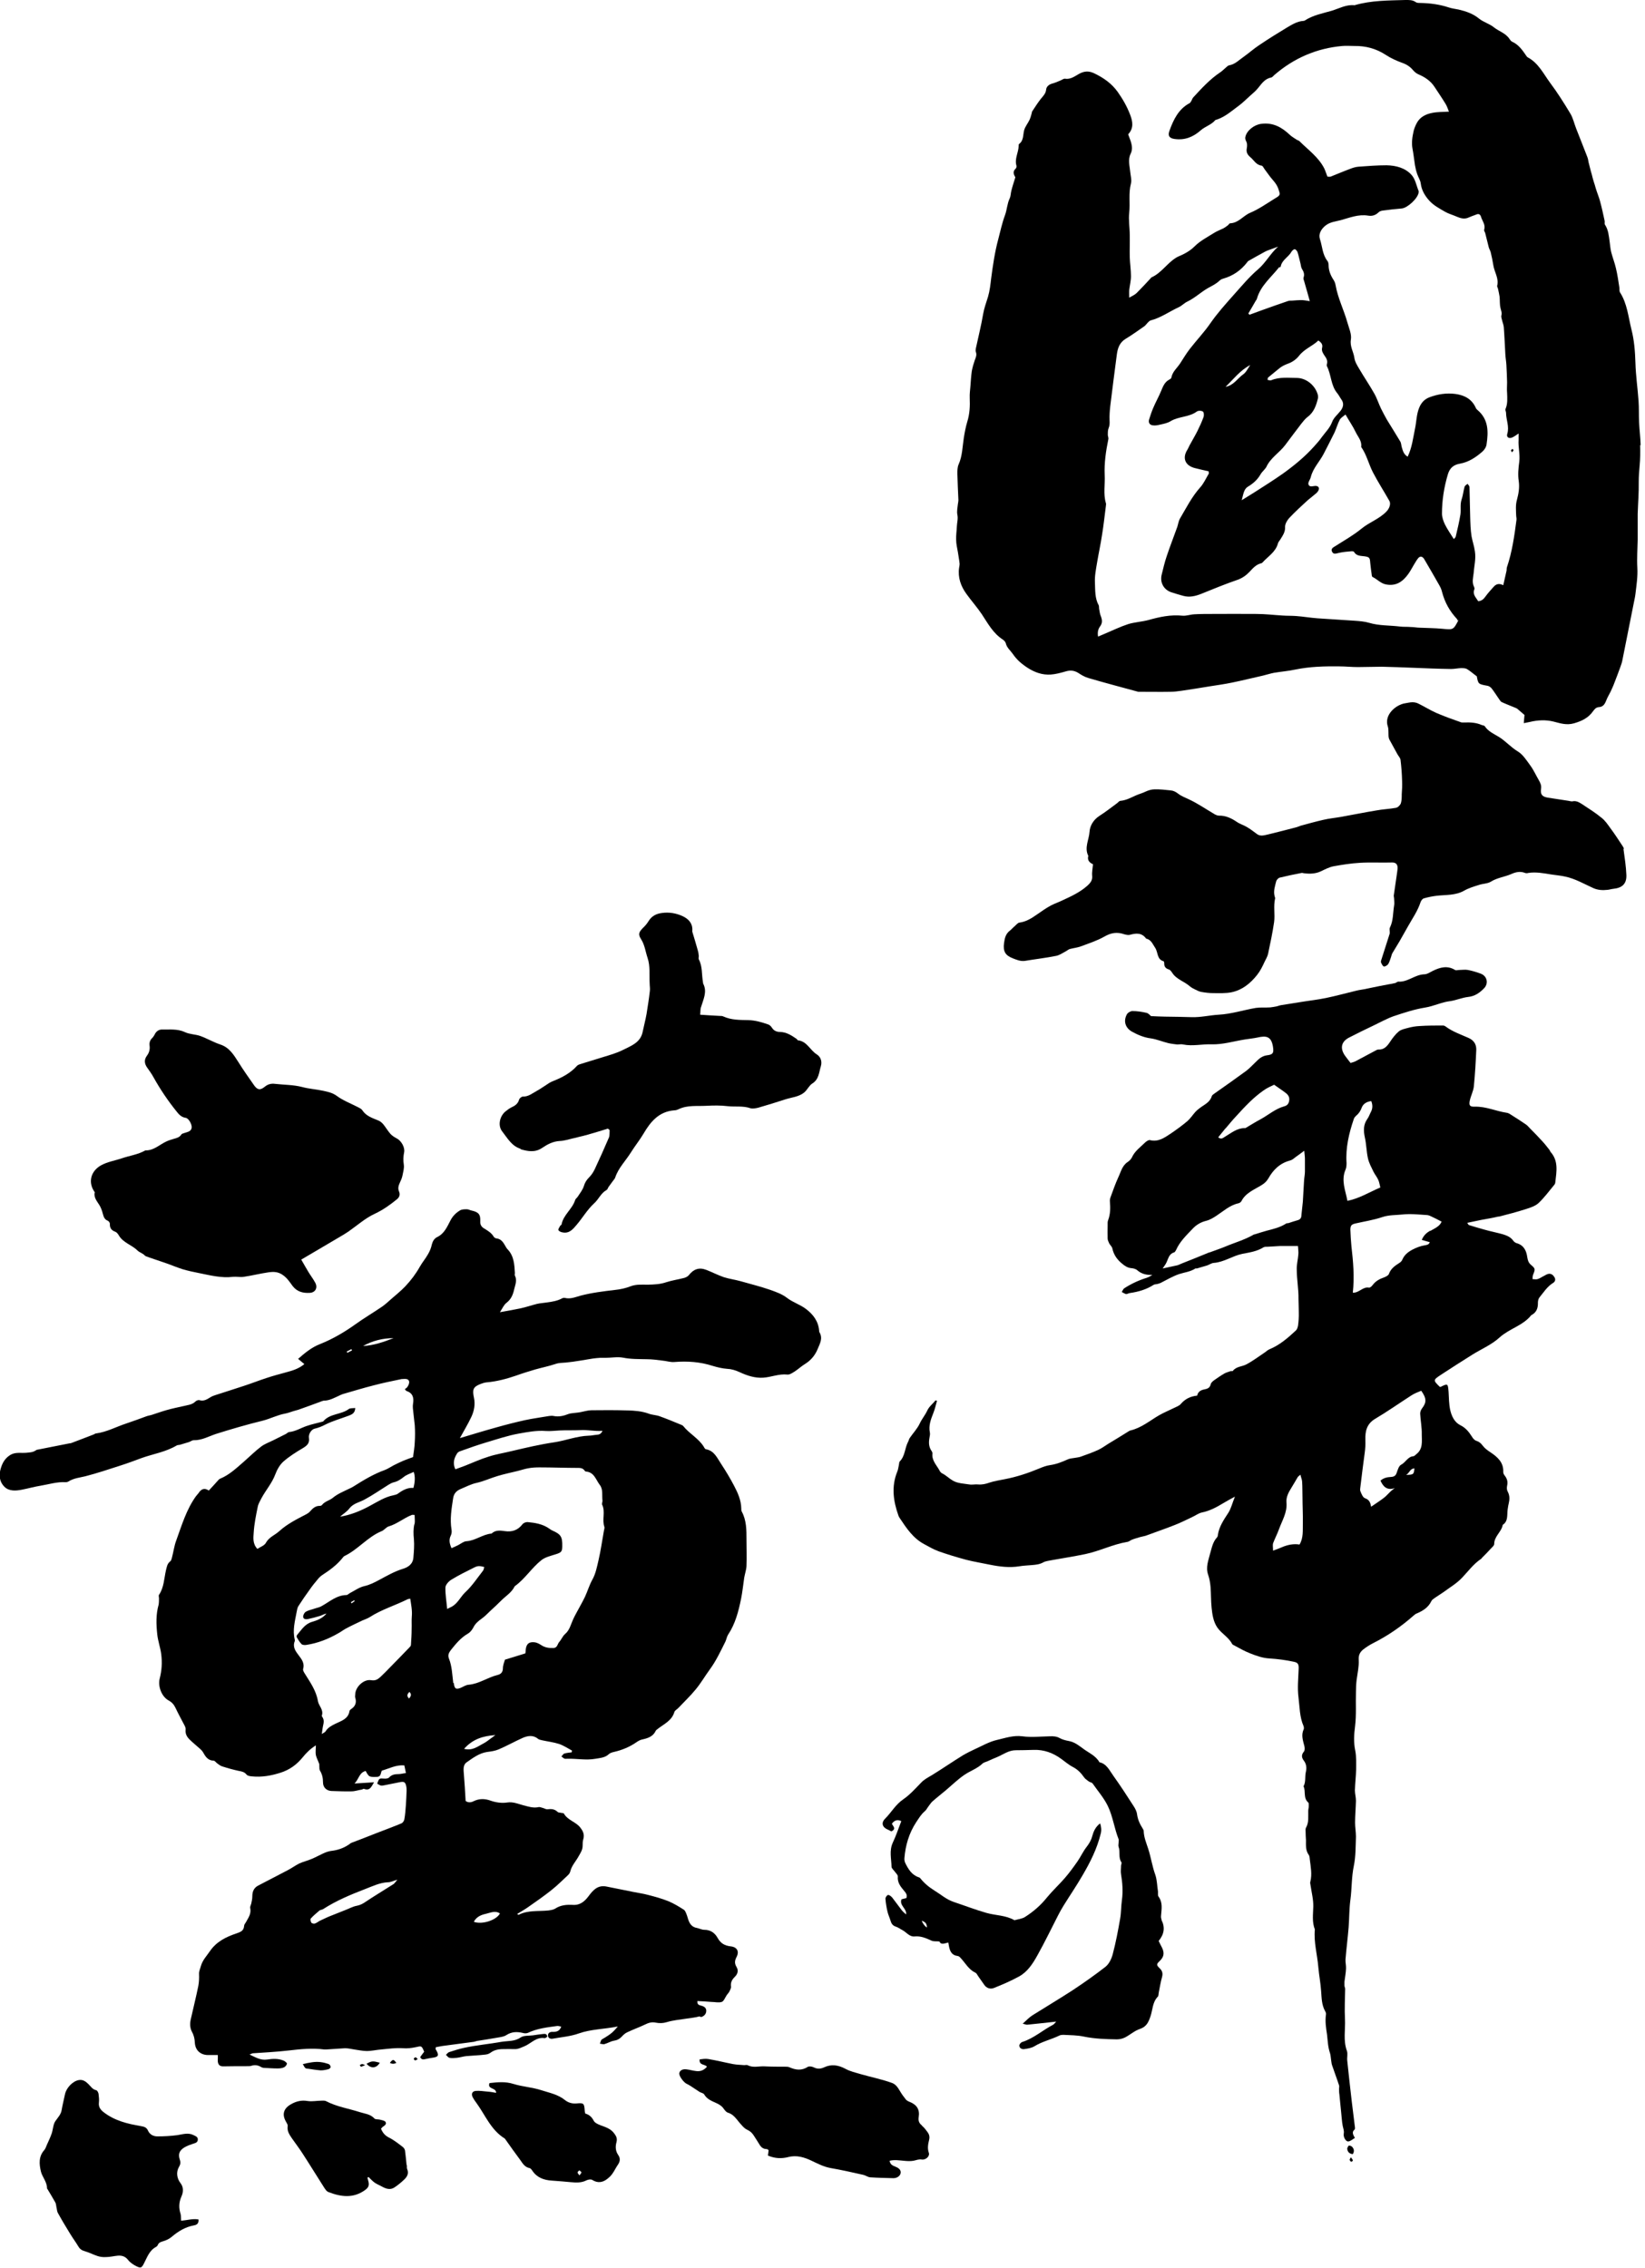 <svg width="349" height="481" viewBox="0 0 349 481" fill="none" xmlns="http://www.w3.org/2000/svg">
<g clip-path="url(#clip0_7_1517)">
<path fill-rule="evenodd" clip-rule="evenodd" d="M318.042 258.047C319.963 257.567 321.884 257.049 323.732 256.458C324.655 256.163 325.69 255.83 326.391 255.202C327.611 254.057 328.645 252.653 329.716 251.36C329.864 251.212 329.975 250.954 329.975 250.732C330.234 248.479 330.677 246.225 328.941 244.304C328.867 244.193 328.83 244.046 328.756 243.935C328.239 243.27 327.721 242.605 327.167 242.014C326.318 241.09 325.431 240.167 324.544 239.28C324.286 239.021 324.064 238.726 323.732 238.504C322.697 237.802 321.626 237.1 320.554 236.435C320.296 236.251 319.963 236.066 319.668 236.029C317.377 235.696 315.272 234.662 312.87 234.736C311.799 234.773 311.614 234.44 311.836 233.406C312.058 232.409 312.575 231.448 312.686 230.451C312.944 227.865 313.092 225.278 313.203 222.692C313.24 221.547 312.723 220.661 311.54 220.143C309.878 219.405 308.142 218.813 306.664 217.705C306.516 217.594 306.294 217.52 306.147 217.52C304.484 217.52 302.859 217.52 301.196 217.631C300.347 217.668 299.497 217.816 298.684 218.038C298.019 218.222 297.243 218.37 296.763 218.777C296.061 219.368 295.47 220.143 294.953 220.919C294.325 221.88 293.66 222.692 292.404 222.619C292.219 222.619 292.034 222.729 291.887 222.803C290.446 223.579 289.005 224.355 287.527 225.131C287.232 225.278 286.862 225.352 286.53 225.463C286.087 224.872 285.68 224.392 285.348 223.912C284.239 222.323 284.572 220.919 286.234 220.07C287.971 219.183 289.67 218.333 291.406 217.52C292.81 216.856 294.177 216.08 295.618 215.562C297.834 214.824 300.051 214.085 302.342 213.715C304.189 213.42 305.814 212.57 307.661 212.348C308.954 212.164 310.173 211.61 311.466 211.462C312.907 211.314 313.942 210.575 314.865 209.615C315.863 208.58 315.493 206.992 314.126 206.511C313.24 206.179 312.353 205.92 311.43 205.736C310.838 205.625 310.21 205.736 309.619 205.736C309.287 205.736 308.917 205.883 308.696 205.736C307.07 204.738 305.519 205.182 304.004 205.92C303.413 206.216 302.785 206.659 302.157 206.659C300.162 206.733 298.647 208.359 296.652 208.211C296.468 208.211 296.246 208.432 296.024 208.506C295.544 208.617 295.027 208.728 294.51 208.802C293.254 209.024 292.034 209.282 290.778 209.541C290.372 209.615 289.966 209.726 289.559 209.799C288.968 209.91 288.34 209.984 287.749 210.132C285.606 210.649 283.464 211.24 281.321 211.683C279.548 212.053 277.774 212.238 276.001 212.533C274.597 212.755 273.194 212.976 271.827 213.198C271.494 213.235 271.199 213.383 270.866 213.457C270.423 213.531 269.943 213.641 269.499 213.678C268.465 213.752 267.43 213.641 266.433 213.789C263.81 214.233 261.261 215.082 258.527 215.23C256.606 215.341 254.722 215.821 252.764 215.747C250.88 215.673 248.996 215.673 247.112 215.636C246.188 215.636 245.265 215.562 244.193 215.526C243.972 215.341 243.639 214.898 243.196 214.824C242.235 214.602 241.238 214.454 240.24 214.454C239.871 214.454 239.28 214.787 239.095 215.119C238.282 216.56 238.726 218.038 240.203 218.85C241.423 219.515 242.716 220.07 244.193 220.254C245.412 220.439 246.631 220.956 247.851 221.252C248.479 221.399 249.144 221.473 249.772 221.547C250.178 221.547 250.621 221.436 251.028 221.547C253.023 221.954 255.018 221.436 257.049 221.51C259.414 221.584 261.778 220.845 264.142 220.476C265.029 220.328 265.916 220.254 266.765 220.07C268.686 219.626 269.684 219.848 270.053 221.917C270.275 223.247 270.164 223.69 268.797 223.838C267.689 223.985 267.024 224.65 266.322 225.352C265.657 225.98 265.066 226.645 264.364 227.163C262.184 228.751 260.005 230.303 257.788 231.854C257.53 232.039 257.16 232.261 257.086 232.519C256.68 233.849 255.498 234.293 254.537 235.031C254.205 235.29 253.872 235.549 253.577 235.881C253.023 236.509 252.542 237.248 251.914 237.802C250.769 238.763 249.55 239.649 248.294 240.499C247.001 241.349 245.708 242.272 243.972 241.829C243.713 241.755 243.27 242.051 243.011 242.272C241.977 243.307 240.758 244.119 240.13 245.523C239.945 245.893 239.612 246.225 239.28 246.447C238.061 247.223 237.802 248.59 237.248 249.735C236.62 251.102 236.14 252.506 235.622 253.909C235.512 254.205 235.438 254.537 235.475 254.87C235.586 256.2 235.586 257.493 235.105 258.786C234.958 259.118 234.994 259.525 234.994 259.894C234.994 260.855 234.958 261.778 234.994 262.702C234.994 263.034 235.179 263.404 235.327 263.736C235.512 264.106 235.918 264.401 235.992 264.808C236.287 266.174 237.026 267.209 238.135 268.095C238.726 268.576 239.243 268.908 239.982 268.982C240.425 269.019 240.942 269.13 241.275 269.425C242.198 270.238 243.27 270.46 244.489 270.423C244.082 270.681 243.676 270.903 243.233 271.051C241.57 271.568 239.982 272.307 238.504 273.267C238.282 273.415 238.172 273.785 237.987 274.043C238.282 274.191 238.615 274.413 238.91 274.487C239.169 274.487 239.428 274.302 239.723 274.265C241.496 274.006 243.196 273.526 244.747 272.529C244.969 272.381 245.302 272.418 245.56 272.344C245.819 272.27 246.114 272.196 246.373 272.048C247.629 271.42 248.848 270.681 250.178 270.238C251.323 269.869 252.542 269.758 253.614 269.056C253.688 269.019 253.798 269.056 253.909 269.056C254.611 268.834 255.35 268.65 256.052 268.428C256.532 268.28 257.012 267.911 257.493 267.874C259.672 267.726 261.446 266.396 263.551 265.953C265.103 265.657 266.692 265.436 268.095 264.549C268.354 264.401 268.723 264.475 269.056 264.438C269.906 264.401 270.755 264.327 271.605 264.29C272.824 264.29 274.006 264.29 275.373 264.29C275.41 265.029 275.521 265.583 275.447 266.137C275.373 267.172 275.078 268.206 275.115 269.241C275.115 271.346 275.521 273.415 275.484 275.521C275.484 276.001 275.521 276.445 275.521 276.925C275.521 277.885 275.595 278.883 275.521 279.843C275.447 280.656 275.447 281.727 274.93 282.208C273.267 283.759 271.494 285.311 269.314 286.198C268.982 286.345 268.686 286.604 268.391 286.826C267.061 287.712 265.805 288.673 264.401 289.412C263.478 289.892 262.295 289.818 261.556 290.778C261.483 290.889 261.187 290.778 261.002 290.852C260.596 291 260.19 291.111 259.82 291.296C259.044 291.739 258.305 292.256 257.567 292.773C257.271 292.995 256.939 293.291 256.865 293.586C256.717 294.362 256.163 294.584 255.572 294.694C254.759 294.842 254.168 295.175 253.983 296.024C252.542 296.172 251.434 296.726 250.51 297.798C250.178 298.204 249.55 298.389 249.07 298.647C248.035 299.165 246.927 299.608 245.893 300.199C243.935 301.344 242.161 302.859 239.834 303.413C239.612 303.45 239.428 303.635 239.206 303.745C237.839 304.595 236.472 305.445 235.105 306.258C234.44 306.664 233.775 307.181 233.036 307.514C231.854 308.068 230.598 308.511 229.342 308.954C228.973 309.102 228.529 309.139 228.123 309.213C227.569 309.324 227.015 309.324 226.534 309.546C225.315 310.1 224.096 310.58 222.766 310.765C221.991 310.875 221.215 311.171 220.513 311.467C218.111 312.464 215.673 313.277 213.124 313.757C212.09 313.979 210.981 314.126 209.984 314.459C209.171 314.754 208.359 314.939 207.509 314.865C206.918 314.791 206.253 314.976 205.662 314.865C204.48 314.681 203.15 314.644 202.152 314.053C201.376 313.609 200.711 312.907 199.862 312.501C199.64 312.39 199.418 312.132 199.308 311.873C198.679 310.728 197.645 309.767 197.83 308.289C197.83 308.105 197.756 307.92 197.645 307.772C197.017 306.886 197.017 305.925 197.202 304.928C197.276 304.558 197.35 304.152 197.276 303.819C196.98 302.342 197.497 301.049 198.014 299.719C198.347 298.906 198.532 298.019 198.79 297.133C198.679 297.096 198.606 297.059 198.495 297.022C197.904 297.761 197.128 298.315 196.721 299.201C196.278 300.162 195.576 300.975 195.133 301.935C194.616 303.044 193.692 304.004 192.99 305.038C192.842 305.26 192.806 305.556 192.658 305.814C191.956 307.144 192.03 308.807 190.921 309.952C190.737 310.1 190.774 310.469 190.7 310.765C190.589 311.208 190.552 311.725 190.367 312.132C189.074 315.309 189.518 318.412 190.626 321.515C190.7 321.7 190.774 321.848 190.884 321.995C192.288 324.101 193.692 326.244 196.02 327.5C197.054 328.054 198.051 328.645 199.16 329.051C201.044 329.716 203.002 330.307 204.923 330.825C206.622 331.268 208.322 331.527 210.058 331.896C212.09 332.302 214.159 332.561 216.227 332.229C217.114 332.081 218.001 332.044 218.924 331.97C219.774 331.896 220.587 331.822 221.362 331.379C221.917 331.083 222.619 331.046 223.284 330.899C225.574 330.492 227.901 330.123 230.229 329.643C233.258 329.014 236.066 327.574 239.132 327.056C239.502 327.02 239.797 326.724 240.166 326.576C240.721 326.355 241.312 326.207 241.903 326.022C242.272 325.911 242.642 325.874 243.011 325.763C245.08 324.988 247.186 324.286 249.217 323.473C250.474 322.993 251.693 322.365 252.949 321.774C253.614 321.478 254.279 320.961 254.981 320.813C256.643 320.481 258.084 319.705 259.488 318.855C260.227 318.412 260.965 318.005 262 317.451C261.446 318.818 261.187 319.963 260.596 320.887C259.635 322.365 258.638 323.805 258.379 325.579C258.379 325.763 258.305 325.985 258.195 326.096C257.308 327.056 257.086 328.313 256.754 329.458C256.384 330.936 255.756 332.413 256.311 334.002C256.606 334.851 256.754 335.738 256.828 336.625C256.939 338.066 256.902 339.543 257.049 340.984C257.197 342.462 257.419 344.013 258.305 345.269C259.192 346.525 260.67 347.264 261.409 348.705C261.446 348.779 261.556 348.853 261.63 348.89C262.813 349.518 263.995 350.22 265.251 350.7C266.544 351.217 267.911 351.697 269.314 351.771C271.051 351.882 272.787 352.104 274.487 352.473C275.41 352.658 275.558 353.027 275.521 353.988C275.447 355.983 275.225 358.052 275.484 360.01C275.743 362.042 275.706 364.184 276.555 366.105C276.629 366.29 276.666 366.622 276.592 366.807C276.001 368.026 276.445 369.208 276.74 370.391C276.814 370.76 276.851 371.277 276.629 371.536C276.075 372.201 276.112 372.792 276.629 373.457C277.183 374.196 277.257 375.045 277.036 375.895C276.814 376.893 277.073 377.964 276.555 378.888C277.073 379.959 276.444 381.363 277.553 382.323C277.701 382.471 277.664 382.84 277.664 383.136C277.664 383.468 277.553 383.764 277.553 384.096C277.516 385.316 277.737 386.535 277.073 387.68C276.925 387.939 276.999 388.308 276.999 388.64C276.999 389.195 277.036 389.749 277.073 390.303C277.073 391.374 276.962 392.483 277.664 393.443C277.848 393.702 277.848 394.071 277.885 394.404C278.07 395.955 278.402 397.544 277.996 399.132C277.922 399.354 277.996 399.576 278.033 399.834C278.255 401.349 278.661 402.9 278.624 404.415C278.587 406.041 278.329 407.666 278.957 409.255C278.698 411.952 279.474 414.574 279.695 417.271C279.843 418.971 280.176 420.633 280.287 422.333C280.397 423.81 280.397 425.251 281.136 426.581C281.247 426.766 281.358 427.024 281.321 427.246C281.099 428.724 281.321 430.127 281.543 431.568C281.69 432.861 281.727 434.191 282.171 435.484C282.318 435.928 282.318 436.408 282.392 436.851C282.466 437.221 282.466 437.59 282.577 437.959C283.057 439.4 283.611 440.841 284.092 442.319C284.166 442.54 284.092 442.799 284.092 443.021C284.092 443.427 284.092 443.87 284.166 444.277C284.276 445.533 284.424 446.789 284.535 448.008C284.646 448.968 284.683 449.966 284.868 450.926C284.978 451.481 285.2 451.961 285.089 452.552C284.941 453.254 285.532 454.288 286.05 454.214C286.53 454.177 286.936 453.771 287.453 453.475C287.047 452.774 286.752 452.219 287.38 451.702C287.49 451.628 287.49 451.333 287.453 451.148C287.232 449.338 287.01 447.565 286.789 445.754C286.456 442.873 286.124 439.954 285.828 437.073C285.754 436.371 285.976 435.595 285.754 435.004C284.941 432.787 285.459 430.497 285.348 428.28C285.237 426.138 285.348 423.995 285.385 421.852C285.385 421.631 285.237 421.409 285.237 421.15C285.237 420.892 285.237 420.596 285.237 420.338C285.348 419.414 285.532 418.49 285.569 417.567C285.606 416.902 285.422 416.237 285.459 415.609C285.643 413.318 285.939 411.065 286.124 408.774C286.271 406.853 286.234 404.932 286.493 403.011C286.825 400.61 286.715 398.172 287.232 395.734C287.638 393.739 287.601 391.633 287.675 389.564C287.675 388.604 287.49 387.606 287.49 386.609C287.49 385.057 287.638 383.505 287.675 381.954C287.675 381.215 287.453 380.476 287.453 379.737C287.49 378.296 287.675 376.819 287.712 375.378C287.712 374.011 287.786 372.607 287.527 371.314C287.158 369.578 287.269 367.805 287.49 366.142C287.786 363.704 287.601 361.34 287.675 358.938C287.675 358.052 287.712 357.165 287.823 356.278C288.008 354.875 288.34 353.471 288.266 352.104C288.192 351.069 288.525 350.441 289.19 349.887C289.855 349.37 290.594 348.89 291.333 348.52C294.473 346.932 297.317 344.974 299.94 342.646C300.162 342.462 300.384 342.277 300.642 342.203C301.898 341.649 303.043 340.947 303.671 339.617C303.819 339.322 304.115 339.137 304.373 338.952C305.001 338.509 305.629 338.139 306.258 337.696C307.551 336.736 308.954 335.923 310.063 334.778C311.43 333.374 312.575 331.748 314.237 330.64C314.311 330.603 314.348 330.492 314.422 330.418C315.087 329.753 315.752 329.088 316.38 328.386C316.638 328.128 317.008 327.795 317.008 327.5C317.008 325.837 318.56 324.951 318.818 323.436C320 322.66 319.705 321.367 319.853 320.222C319.926 319.816 319.963 319.372 320.074 318.966C320.296 318.042 320.333 317.23 319.853 316.343C319.668 316.011 319.668 315.53 319.742 315.161C319.926 314.348 319.779 313.683 319.261 313.018C319.077 312.797 318.892 312.464 318.929 312.168C319.003 310.137 317.636 308.991 316.195 308.031C315.567 307.624 315.013 307.218 314.533 306.59C314.237 306.184 313.831 305.814 313.351 305.666C312.796 305.482 312.538 305.149 312.242 304.669C311.614 303.672 310.912 302.822 309.767 302.268C308.548 301.64 307.957 300.347 307.661 299.017C307.403 297.798 307.403 296.505 307.329 295.249C307.181 293.438 307.181 293.401 305.629 294.177C305.593 294.177 305.556 294.177 305.482 294.177C304.041 292.773 304.004 292.736 305.666 291.628C307.883 290.187 310.1 288.747 312.353 287.343C314.311 286.124 316.528 285.2 318.19 283.648C320.259 281.801 323.104 281.173 324.84 278.994C324.84 278.957 324.914 278.92 324.951 278.92C325.985 278.366 326.318 277.442 326.281 276.297C326.281 275.927 326.391 275.447 326.613 275.188C327.5 274.117 328.239 272.898 329.495 272.122C329.938 271.864 330.086 271.383 329.79 270.903C329.495 270.423 329.088 270.09 328.497 270.201C328.202 270.275 327.906 270.423 327.611 270.608C327.13 270.829 326.724 271.162 326.207 271.31C325.874 271.42 325.505 271.31 325.135 271.31C325.172 270.977 325.135 270.608 325.283 270.312C325.726 269.204 325.763 269.093 324.803 268.28C324.286 267.837 324.138 267.357 324.027 266.692C323.842 265.325 323.325 264.143 321.811 263.699C321.515 263.625 321.219 263.404 321.035 263.145C320.518 262.406 319.705 262.074 318.892 261.815C317.599 261.446 316.232 261.187 314.939 260.818C313.831 260.522 312.759 260.19 311.688 259.857C311.54 259.857 311.466 259.599 311.282 259.377C312.39 259.155 313.314 258.934 314.274 258.749C315.456 258.527 316.675 258.342 317.858 258.047H318.042ZM260.042 239.317C260.744 238.504 261.409 237.654 262.148 236.879C263.145 235.77 264.179 234.662 265.251 233.628C266.137 232.778 267.061 232.002 268.058 231.3C268.76 230.783 269.61 230.414 270.312 230.081C271.236 230.746 272.011 231.226 272.713 231.78C273.23 232.15 273.6 232.63 273.526 233.332C273.452 233.997 273.194 234.477 272.455 234.662C270.571 235.179 269.093 236.509 267.393 237.433C266.396 237.95 265.435 238.578 264.475 239.132C264.364 239.206 264.216 239.317 264.069 239.28C262.406 239.28 261.187 240.351 259.857 241.127C259.488 241.349 259.118 241.755 258.453 241.238C258.97 240.61 259.451 239.982 260.005 239.317H260.042ZM276.408 323.104C276.371 324.618 276.555 326.207 275.706 327.611C274.499 327.414 273.206 327.623 271.827 328.239C271.309 328.46 270.792 328.645 270.09 328.904C270.09 328.239 269.979 327.758 270.09 327.352C270.46 326.355 270.977 325.394 271.346 324.36C272.011 322.513 273.12 320.813 272.935 318.707C272.824 317.562 273.378 316.528 274.006 315.53C274.45 314.828 274.856 314.089 275.299 313.351C275.373 313.203 275.558 313.092 275.89 312.796C276.038 313.425 276.26 313.905 276.26 314.348C276.334 315.419 276.297 316.491 276.334 317.599C276.334 319.409 276.444 321.256 276.408 323.104ZM276.851 248.479C276.851 249.144 276.703 249.772 276.666 250.437C276.555 251.914 276.518 253.429 276.408 254.907C276.334 255.83 276.186 256.754 276.112 257.678C276.112 258.195 275.964 258.601 275.41 258.786C274.745 258.971 274.08 259.192 273.415 259.414C273.23 259.488 273.009 259.414 272.861 259.525C271.605 260.337 270.201 260.67 268.76 261.039C267.911 261.261 267.061 261.557 266.211 261.815C266.137 261.815 266.027 261.815 265.953 261.889C264.032 262.997 261.889 263.588 259.894 264.438C258.823 264.881 257.677 265.251 256.606 265.657C256.532 265.657 256.421 265.657 256.347 265.731C254.463 266.507 252.542 267.283 250.658 268.022C250.363 268.132 250.067 268.317 249.735 268.391C248.774 268.613 247.814 268.797 246.668 269.056C247.038 268.502 247.333 268.132 247.518 267.689C247.888 266.913 248.035 265.953 249.07 265.657C249.254 265.62 249.402 265.325 249.513 265.14C250.289 263.367 251.656 262.074 252.949 260.707C253.761 259.82 254.722 259.229 255.941 258.934C256.68 258.749 257.419 258.306 258.084 257.862C259.562 256.902 260.891 255.646 262.702 255.239C262.96 255.202 263.256 254.981 263.367 254.796C264.253 253.023 266.064 252.358 267.615 251.397C268.243 251.028 268.723 250.584 269.093 249.956C270.127 248.109 271.568 246.705 273.711 246.151C274.154 246.04 274.523 245.708 274.893 245.412C275.41 245.043 275.927 244.674 276.703 244.082C276.777 244.858 276.851 245.339 276.851 245.819C276.851 246.705 276.851 247.592 276.851 248.479ZM285.865 254.685C285.422 252.395 284.498 250.363 285.459 248.109C285.643 247.703 285.68 247.186 285.68 246.705C285.459 243.454 286.197 240.351 287.232 237.322C287.306 237.063 287.527 236.842 287.712 236.657C288.266 236.214 288.636 235.659 288.894 234.958C289.19 234.145 289.929 233.665 290.926 233.554C291.222 234.33 291.259 235.068 290.852 235.844C290.594 236.324 290.409 236.916 290.076 237.359C289.227 238.578 289.264 239.834 289.559 241.238C289.892 242.679 289.892 244.23 290.224 245.708C290.446 246.705 290.963 247.629 291.406 248.553C291.702 249.144 292.145 249.661 292.404 250.252C292.626 250.732 292.699 251.286 292.847 251.877C290.483 252.875 288.414 254.205 285.828 254.722L285.865 254.685ZM298.315 312.833C299.091 312.427 299.091 311.503 300.088 311.467C299.94 312.76 299.903 312.796 298.315 312.833ZM301.677 298.758C301.455 299.054 301.27 299.534 301.307 299.903C301.381 301.344 301.677 302.822 301.64 304.263C301.64 305.703 301.935 307.329 300.494 308.437C300.273 308.622 300.051 308.881 299.829 308.881C298.647 308.991 298.204 310.21 297.243 310.691C296.763 310.949 296.541 311.762 296.32 312.39C296.098 313.055 295.729 313.24 295.064 313.277C294.251 313.314 293.512 313.498 292.884 314.053C293.475 315.419 294.325 316.158 295.913 315.641C295.581 315.9 295.248 316.121 294.953 316.417C294.473 316.86 294.066 317.377 293.549 317.747C292.736 318.375 291.887 318.892 290.889 319.594C290.741 318.633 290.446 318.079 289.596 317.784C289.153 317.636 288.857 316.897 288.636 316.343C288.488 316.047 288.599 315.604 288.636 315.235C288.931 312.907 289.19 310.58 289.522 308.253C289.67 307.255 289.707 306.331 289.67 305.334C289.633 303.635 289.929 302.046 291.702 300.975C294.325 299.423 296.837 297.65 299.423 295.987C300.088 295.544 300.827 295.285 301.529 294.99C302.674 296.615 302.674 297.465 301.677 298.758ZM303.413 261.039C302.674 261.483 302.046 262 301.64 262.997C302.194 263.145 302.711 263.293 303.339 263.478C303.154 264.032 302.674 264.069 302.268 264.143C301.344 264.29 300.494 264.623 299.645 265.066C298.684 265.583 297.945 266.174 297.502 267.209C297.391 267.504 297.096 267.763 296.837 267.911C295.913 268.502 295.064 269.093 294.657 270.238C294.547 270.534 294.029 270.792 293.66 270.94C292.699 271.273 291.85 271.716 291.222 272.566C291.037 272.824 290.668 273.157 290.446 273.12C289.153 272.861 288.34 274.265 287.01 274.191C287.38 270.755 287.084 267.541 286.715 264.327C286.604 263.145 286.53 262 286.493 260.818C286.493 260.005 286.715 259.709 287.49 259.525C289.411 259.081 291.406 258.786 293.254 258.158C294.694 257.678 296.135 257.751 297.539 257.604C299.201 257.419 300.901 257.604 302.6 257.714C302.933 257.714 303.265 257.825 303.561 257.973C304.3 258.306 305.001 258.675 305.851 259.118C305.445 260.153 304.336 260.559 303.413 261.113V261.039Z" fill="black"/>
<path fill-rule="evenodd" clip-rule="evenodd" d="M344.531 180.097C344.531 179.839 344.309 179.58 344.161 179.321C343.348 178.102 342.573 176.883 341.686 175.701C341.095 174.888 340.541 174.039 339.765 173.447C338.472 172.376 337.031 171.489 335.59 170.529C334.999 170.16 334.371 169.79 333.595 169.975C333.337 170.012 333.041 169.901 332.783 169.864C331.342 169.642 329.901 169.421 328.46 169.199C327.241 169.014 326.761 168.571 326.946 167.315C327.056 166.576 326.798 166.059 326.465 165.468C325.874 164.47 325.394 163.362 324.692 162.401C323.879 161.293 323.104 160.037 321.995 159.372C320.518 158.486 319.446 157.193 318.005 156.306C316.971 155.678 315.752 155.161 315.013 154.052C314.902 153.868 314.57 153.868 314.385 153.794C313.24 153.277 312.021 153.203 310.802 153.24C310.506 153.24 310.21 153.277 309.952 153.203C308.179 152.575 306.405 151.947 304.706 151.208C303.376 150.617 302.157 149.841 300.864 149.213C300.494 149.028 300.051 148.954 299.645 148.954C299.128 148.954 298.61 149.102 298.093 149.176C296.172 149.471 293.586 151.614 294.436 154.089C294.621 154.643 294.547 155.308 294.584 155.9C294.584 156.232 294.621 156.564 294.768 156.86C295.322 157.894 295.914 158.929 296.468 159.963C296.689 160.37 297.096 160.776 297.133 161.182C297.317 162.66 297.428 164.175 297.465 165.652C297.502 166.576 297.465 167.537 297.391 168.46C297.391 169.125 297.391 169.79 297.207 170.381C297.059 170.788 296.578 171.268 296.172 171.342C294.805 171.6 293.401 171.637 292.035 171.896C289.522 172.302 287.047 172.819 284.535 173.263C283.279 173.484 282.023 173.595 280.767 173.891C279.141 174.26 277.553 174.703 275.927 175.147C275.558 175.258 275.225 175.442 274.856 175.516C272.861 176.033 270.866 176.551 268.871 177.031C268.169 177.179 267.394 177.437 266.692 176.92C265.99 176.403 265.288 175.849 264.512 175.405C263.847 174.999 263.034 174.777 262.406 174.334C261.261 173.558 260.042 172.967 258.601 173.004C258.232 173.004 257.788 172.782 257.456 172.561C255.756 171.563 254.094 170.418 252.284 169.568C251.508 169.199 250.621 168.867 249.956 168.349C249.439 167.943 248.922 167.684 248.331 167.647C247.223 167.537 246.077 167.389 244.932 167.426C244.304 167.426 243.602 167.647 243.048 167.906C242.383 168.238 241.644 168.423 240.979 168.719C239.908 169.199 238.91 169.753 237.728 169.864C237.47 169.864 237.248 170.16 237.026 170.344C235.77 171.268 234.551 172.228 233.221 173.078C231.965 173.891 231.226 175.184 231.152 176.44C231.042 178.139 230.007 179.802 230.894 181.538C230.635 182.425 231.116 182.979 231.891 183.311C231.817 184.161 231.633 184.974 231.707 185.749C231.817 186.71 231.337 187.264 230.746 187.818C229.158 189.259 227.2 190.146 225.279 191.032C224.503 191.402 223.727 191.66 222.951 192.067C221.917 192.621 220.993 193.286 220.033 193.951C218.924 194.727 217.742 195.502 216.301 195.687C215.932 195.724 215.599 196.167 215.304 196.426C214.934 196.722 214.639 197.091 214.269 197.387C213.383 198.051 213.161 198.938 213.013 200.046C212.792 201.746 213.235 202.632 214.861 203.26C215.71 203.593 216.486 203.925 217.41 203.815C219.626 203.445 221.88 203.187 224.096 202.743C224.761 202.595 225.389 202.189 225.98 201.857C226.313 201.709 226.608 201.413 226.941 201.302C227.754 201.081 228.603 201.007 229.379 200.711C231.042 200.083 232.778 199.529 234.33 198.643C235.733 197.83 237.026 197.645 238.504 198.162C238.91 198.273 239.391 198.384 239.76 198.273C241.053 197.904 242.272 197.83 243.159 199.086C244.23 199.308 244.526 200.231 245.08 201.044C245.708 201.967 245.412 203.482 246.853 203.888C246.927 203.888 247.001 204.147 247.001 204.258C246.964 204.997 247.26 205.403 247.962 205.625C248.257 205.699 248.479 206.031 248.663 206.29C249.55 207.731 251.212 208.137 252.395 209.171C252.764 209.504 253.244 209.725 253.688 209.947C254.057 210.132 254.463 210.317 254.833 210.39C255.683 210.538 256.532 210.649 257.382 210.649C258.712 210.649 260.042 210.723 261.298 210.464C263.551 209.984 265.251 208.617 266.692 206.807C267.394 205.92 267.837 204.997 268.28 204.036C268.539 203.482 268.871 202.965 269.019 202.374C269.499 200.12 269.98 197.867 270.312 195.576C270.534 193.914 270.127 192.214 270.534 190.515C270.534 190.404 270.46 190.257 270.423 190.109C270.127 189 270.497 187.966 270.755 186.932C270.829 186.636 271.199 186.23 271.494 186.156C273.009 185.786 274.597 185.454 276.149 185.158C276.334 185.121 276.518 185.232 276.703 185.232C277.922 185.38 279.141 185.343 280.287 184.789C281.136 184.383 281.986 183.939 282.873 183.755C284.72 183.422 286.567 183.127 288.451 183.016C290.742 182.868 293.069 183.016 295.359 182.942C296.098 182.942 296.431 183.274 296.505 183.902C296.542 184.309 296.431 184.752 296.394 185.158C296.172 186.784 295.914 188.409 295.692 189.998C295.692 190.183 295.766 190.367 295.766 190.552C295.766 191.069 295.877 191.586 295.766 192.104C295.507 193.655 295.618 195.281 294.879 196.758C294.694 197.128 294.953 197.719 294.805 198.125C294.251 199.899 293.66 201.672 293.106 203.445C293.032 203.667 292.921 203.925 292.995 204.147C293.143 204.48 293.328 204.886 293.586 204.997C293.808 205.071 294.288 204.775 294.473 204.553C294.731 204.184 294.879 203.704 295.027 203.26C295.175 202.928 295.212 202.522 295.396 202.189C295.877 201.339 296.431 200.527 296.911 199.677C297.502 198.643 298.056 197.645 298.647 196.611C299.608 194.874 300.753 193.286 301.381 191.365C301.492 191.032 301.787 190.626 302.083 190.552C302.97 190.293 303.893 190.109 304.817 189.998C306.775 189.776 308.77 189.961 310.617 188.927C311.577 188.372 312.686 188.04 313.757 187.707C314.607 187.412 315.604 187.449 316.306 187.006C317.673 186.156 319.225 186.008 320.665 185.38C321.552 184.974 322.549 184.752 323.547 185.158C323.769 185.232 324.027 185.232 324.249 185.158C325.911 184.9 327.537 185.232 329.162 185.491C330.123 185.639 331.12 185.713 332.081 185.934C334.186 186.377 336.071 187.486 338.029 188.372C339.026 188.816 340.023 188.853 341.058 188.742C341.464 188.705 341.908 188.557 342.314 188.52C344.161 188.335 345.122 187.449 345.048 185.602C344.974 183.718 344.678 181.87 344.42 179.986L344.531 180.097Z" fill="black"/>
<path fill-rule="evenodd" clip-rule="evenodd" d="M246.447 407.149C246.299 406.89 246.299 406.521 246.336 406.225C246.447 404.858 246.705 403.528 245.782 402.272C245.597 402.014 245.708 401.534 245.671 401.164C245.486 400.019 245.486 398.8 245.117 397.691C244.452 395.881 244.193 393.96 243.602 392.15C243.196 390.894 242.679 389.712 242.642 388.345C242.642 388.16 242.494 388.012 242.42 387.828C241.829 386.904 241.386 385.944 241.238 384.835C241.164 384.207 240.831 383.579 240.462 383.025C239.095 380.882 237.691 378.74 236.214 376.671C235.401 375.563 234.81 374.122 233.258 373.789C232.482 372.422 231.078 371.831 229.896 370.982C228.936 370.28 228.012 369.504 226.756 369.282C226.128 369.171 225.426 368.987 224.872 368.691C224.17 368.285 223.468 368.248 222.692 368.285C220.771 368.322 218.813 368.543 216.929 368.285C215.008 368.026 213.272 368.654 211.499 369.061C209.873 369.43 208.359 370.317 206.807 371.019C205.957 371.425 205.108 371.831 204.295 372.312C202.078 373.678 199.936 375.156 197.719 376.523C196.906 377.003 196.093 377.41 195.428 378.112C194.209 379.368 193.027 380.698 191.623 381.658C189.998 382.766 189.111 384.429 187.781 385.759C186.895 386.645 187.19 387.569 188.298 388.049C188.594 388.16 188.853 388.345 189.111 388.456C190.256 387.902 189.407 387.31 189.222 386.83C189.764 386.067 190.429 385.882 191.217 386.276C190.626 387.791 190.109 389.379 189.407 390.857C188.631 392.556 189.111 394.256 189.148 395.955C189.148 396.325 189.665 396.694 189.924 397.1C190.146 397.396 190.515 397.728 190.478 398.024C190.367 399.317 191.069 400.167 191.808 401.053C192.177 401.497 192.547 401.903 192.288 402.605C191.919 402.679 191.549 402.79 191.254 402.863C190.774 404.193 192.362 404.748 192.251 406.078C191.845 405.708 191.549 405.486 191.328 405.191C190.626 404.304 189.998 403.381 189.296 402.494C189.074 402.235 188.668 401.903 188.409 401.94C188.188 401.94 187.818 402.494 187.855 402.753C187.929 403.676 188.077 404.6 188.298 405.523C188.446 406.151 188.742 406.742 188.926 407.371C189.111 407.999 189.37 408.442 190.072 408.664C190.552 408.811 190.958 409.144 191.402 409.365C192.288 409.809 192.953 410.88 194.099 410.732C195.392 410.622 196.463 411.102 197.608 411.619C198.051 411.841 198.643 411.73 199.307 411.804C199.64 412.616 200.453 412.173 201.192 412.025C201.229 412.284 201.265 412.469 201.302 412.653C201.487 413.725 201.82 414.685 203.113 414.87C203.371 414.87 203.63 415.092 203.815 415.313C204.812 416.385 205.514 417.752 206.918 418.416C207.176 418.527 207.361 418.897 207.546 419.192C207.952 419.783 208.359 420.338 208.765 420.929C209.282 421.741 210.132 421.963 210.871 421.667C212.718 420.929 214.528 420.153 216.264 419.192C218.038 418.195 219.146 416.459 220.106 414.722C221.658 411.951 223.025 409.107 224.466 406.299C224.835 405.597 225.205 404.895 225.648 404.193C226.978 402.051 228.419 399.945 229.675 397.765C231.3 394.995 232.741 392.15 233.517 388.973C233.738 388.16 233.628 387.495 233.406 386.756C232.408 387.495 232.002 388.456 231.707 389.527C231.485 390.377 231.005 391.153 230.45 391.854C229.749 392.778 229.268 393.849 228.603 394.81C227.754 396.029 226.867 397.248 225.906 398.356C224.687 399.76 223.283 401.053 222.101 402.494C220.771 404.156 219.22 405.486 217.483 406.595C216.855 407.001 216.006 407.075 215.23 407.297C213.383 406.225 211.24 406.299 209.282 405.745C206.955 405.08 204.664 404.193 202.337 403.418C200.785 402.9 199.603 401.829 198.273 401.016C197.091 400.277 196.093 399.465 195.244 398.393C195.17 398.283 195.022 398.209 194.874 398.172C193.397 397.655 192.695 396.435 192.067 395.179C191.919 394.884 191.845 394.44 191.882 394.108C192.104 391.411 192.842 388.862 194.357 386.535C194.911 385.722 195.392 384.872 196.167 384.207C196.537 383.912 196.721 383.468 197.017 383.099C197.313 382.73 197.534 382.323 197.904 382.028C198.827 381.215 199.788 380.476 200.748 379.663C202.004 378.592 203.186 377.447 204.516 376.523C205.773 375.636 207.324 375.156 208.469 374.048C208.765 373.789 209.245 373.715 209.615 373.531C210.28 373.235 210.908 372.94 211.573 372.681C212.866 372.127 214.011 371.24 215.489 371.24C216.745 371.24 218.001 371.203 219.294 371.166C221.473 371.092 223.394 371.794 225.168 373.087C225.98 373.678 226.793 374.38 227.68 374.824C228.714 375.378 229.379 376.117 230.007 377.003C230.266 377.373 230.672 377.594 231.042 377.89C231.263 378.038 231.633 378.075 231.78 378.259C232.889 379.848 234.182 381.326 235.031 383.062C236.103 385.279 236.398 387.791 237.322 390.118C237.396 390.303 237.322 390.561 237.322 390.783C237.322 391.116 237.211 391.485 237.322 391.744C237.728 392.778 237.211 393.997 237.913 394.995C238.024 395.142 237.876 395.438 237.839 395.697C237.839 396.325 237.728 396.953 237.839 397.544C238.135 399.354 238.282 401.164 238.024 403.011C237.839 404.304 237.876 405.634 237.654 406.927C237.211 409.476 236.731 412.025 236.066 414.537C235.807 415.498 235.29 416.569 234.551 417.16C232.335 418.897 230.007 420.522 227.68 422.074C224.835 423.921 221.917 425.657 219.035 427.468C218.333 427.911 217.779 428.539 216.966 429.241C217.483 429.352 217.705 429.462 217.89 429.462C219.922 429.278 221.954 429.019 224.096 428.797C223.838 429.019 223.69 429.315 223.431 429.462C221.215 430.608 219.331 432.344 216.892 433.12C216.597 433.194 216.227 433.637 216.264 433.896C216.264 434.45 216.818 434.708 217.299 434.634C218.038 434.524 218.813 434.413 219.441 434.043C221.104 433.009 223.025 432.603 224.761 431.753C224.983 431.642 225.315 431.605 225.574 431.605C227.052 431.679 228.529 431.679 229.933 431.975C232.261 432.455 234.625 432.529 236.952 432.566C237.543 432.566 238.172 432.418 238.689 432.159C239.76 431.605 240.721 430.718 241.866 430.349C243.27 429.869 243.676 428.871 244.082 427.689C244.563 426.285 244.489 424.697 245.634 423.515C245.819 423.33 245.782 422.887 245.856 422.554C246.077 421.483 246.225 420.448 246.521 419.414C246.742 418.638 246.631 418.047 246.04 417.493C245.302 416.791 245.338 416.606 246.04 415.941C246.927 415.092 247.075 414.279 246.558 413.171C246.299 412.653 246.04 412.173 245.819 411.693C247.001 410.252 247.223 408.811 246.41 407.223L246.447 407.149ZM196.648 408.848C196.229 408.602 195.859 408.122 195.539 407.407C196.426 407.666 196.648 408.146 196.648 408.848Z" fill="black"/>
<path fill-rule="evenodd" clip-rule="evenodd" d="M286.124 455.101C286.124 455.101 285.791 455.581 285.828 455.803C285.902 456.394 286.234 456.837 287.01 456.911C287.417 456.246 287.232 455.729 286.826 455.323C286.678 455.175 286.271 455.027 286.124 455.138V455.101Z" fill="black"/>
<path fill-rule="evenodd" clip-rule="evenodd" d="M286.345 458.167C286.345 458.167 286.53 458.5 286.678 458.537C286.752 458.537 287.047 458.352 287.01 458.241C287.01 458.056 286.825 457.909 286.604 457.576C286.456 457.872 286.308 458.019 286.345 458.13V458.167Z" fill="black"/>
<path fill-rule="evenodd" clip-rule="evenodd" d="M148.732 427.837C149.324 427.689 149.841 427.209 149.841 426.507C149.841 425.842 149.324 425.546 148.696 425.399C148.289 425.288 147.883 425.177 147.957 424.438C148.954 424.475 149.952 424.549 150.912 424.623C151.651 424.623 152.464 424.845 153.129 424.623C153.572 424.475 153.831 423.699 154.163 423.219C154.348 422.923 154.606 422.702 154.754 422.406C154.902 422.074 155.124 421.704 155.087 421.372C154.976 420.522 155.271 419.931 155.862 419.34C156.491 418.749 156.749 417.973 156.232 417.16C155.826 416.458 155.862 415.904 156.232 415.165C156.897 413.946 156.417 412.986 155.013 412.838C153.757 412.69 152.907 412.21 152.279 411.102C151.688 410.03 150.801 409.328 149.434 409.328C148.88 409.328 148.363 409.033 147.809 408.922C146.922 408.774 146.405 408.183 146.11 407.407C145.925 406.964 145.851 406.521 145.666 406.077C145.518 405.708 145.371 405.228 145.038 405.043C144.004 404.378 142.969 403.75 141.824 403.27C140.457 402.716 138.98 402.309 137.539 401.94C136.467 401.644 135.322 401.497 134.251 401.275C132.367 400.905 130.483 400.499 128.562 400.13C126.788 399.834 125.828 400.905 124.867 402.198C124.091 403.233 123.131 404.12 121.616 404.046C120.286 403.972 118.993 404.046 117.811 404.821C117.405 405.08 116.851 405.154 116.333 405.228C114.228 405.449 112.048 405.117 110.016 406.151C109.979 406.151 109.868 406.077 109.721 405.967C110.496 405.486 111.235 405.08 111.974 404.563C113.674 403.381 115.373 402.198 116.998 400.905C118.255 399.908 119.4 398.763 120.545 397.691C120.73 397.507 120.914 397.248 120.988 396.953C121.284 395.696 122.207 394.773 122.799 393.665C123.205 392.963 123.611 392.335 123.611 391.485C123.611 391.005 123.611 390.524 123.759 390.081C124.018 389.158 123.722 388.419 123.168 387.717C122.244 386.424 120.434 386.128 119.621 384.651C119.548 384.54 119.178 384.577 118.956 384.503C118.735 384.466 118.439 384.466 118.291 384.318C117.7 383.727 116.998 383.653 116.186 383.764C115.89 383.801 115.558 383.616 115.262 383.505C114.893 383.431 114.523 383.21 114.191 383.321C113.082 383.542 112.048 383.173 111.014 382.914C109.905 382.619 108.871 382.138 107.615 382.323C106.507 382.508 105.214 382.323 104.142 381.954C102.849 381.473 101.667 381.473 100.448 382.065C99.82 382.397 99.192 382.323 98.785 381.991C98.675 379.959 98.564 378.149 98.416 376.338C98.342 375.415 98.195 374.38 98.97 373.826C100.3 372.903 101.63 371.868 103.33 371.61C104.179 371.499 105.029 371.388 105.805 371.056C107.541 370.317 109.167 369.393 110.903 368.617C111.937 368.174 113.082 367.952 114.117 368.802C114.339 368.987 114.708 369.061 115.04 369.134C116.223 369.393 117.479 369.541 118.624 369.91C119.584 370.243 120.471 370.834 121.358 371.314C121.358 371.425 121.321 371.573 121.284 371.684C120.767 371.757 120.212 371.794 119.732 371.942C119.474 372.016 119.326 372.349 119.104 372.57C119.326 372.718 119.511 372.903 119.732 373.013C119.88 373.087 120.102 373.05 120.286 373.05C122.281 372.977 124.313 373.42 126.345 373.05C127.379 372.866 128.377 372.829 129.19 372.053C129.448 371.831 129.855 371.684 130.224 371.61C131.997 371.203 133.623 370.538 135.137 369.467C135.47 369.245 135.876 369.024 136.283 368.95C137.465 368.691 138.573 368.322 139.127 367.103C139.164 366.992 139.312 366.918 139.423 366.807C140.79 365.699 142.526 365.034 143.08 363.113C143.191 362.78 143.671 362.559 143.967 362.226C145.186 360.933 146.479 359.714 147.624 358.31C148.696 357.017 149.545 355.539 150.543 354.173C151.91 352.325 152.87 350.257 153.904 348.188C154.126 347.708 154.2 347.153 154.459 346.747C156.01 344.42 156.675 341.797 157.229 339.1C157.525 337.622 157.673 336.107 157.894 334.63C158.042 333.78 158.338 332.967 158.375 332.155C158.448 330.27 158.375 328.423 158.375 326.539C158.375 324.507 158.375 322.475 157.377 320.628C157.266 320.444 157.266 320.185 157.266 319.926C157.229 318.19 156.527 316.638 155.752 315.161C154.902 313.535 153.941 311.947 152.944 310.432C152.131 309.213 151.54 307.735 149.804 307.403C149.619 307.403 149.434 307.107 149.324 306.885C148.215 305.075 146.257 304.115 144.964 302.489C144.853 302.341 144.669 302.268 144.484 302.194C142.969 301.566 141.455 300.938 139.903 300.384C139.164 300.125 138.315 300.125 137.576 299.829C136.135 299.312 134.62 299.201 133.143 299.164C130.593 299.091 128.044 299.091 125.495 299.127C124.72 299.127 123.944 299.386 123.131 299.534C122.762 299.608 122.392 299.645 122.023 299.682C121.579 299.756 121.062 299.756 120.656 299.903C119.621 300.31 118.587 300.568 117.479 300.347C117.146 300.273 116.814 300.31 116.481 300.347C114.782 300.642 113.046 300.864 111.346 301.233C109.351 301.677 107.319 302.194 105.361 302.748C102.812 303.45 100.3 304.226 97.566 305.038C98.416 303.487 99.266 302.083 99.968 300.605C100.596 299.312 100.854 297.871 100.559 296.505C100.189 294.768 100.337 294.177 101.963 293.549C102.369 293.401 102.775 293.254 103.182 293.217C105.361 293.032 107.467 292.478 109.499 291.776C110.829 291.296 112.159 290.889 113.526 290.483C114.967 290.076 116.444 289.781 117.885 289.301C118.624 289.042 119.363 289.079 120.102 289.005C122.023 288.82 123.907 288.451 125.791 288.155C126.308 288.082 126.788 288.045 127.306 288.008C127.675 288.008 128.044 288.008 128.414 288.008C129.67 288.008 131 287.749 132.182 287.971C133.844 288.303 135.507 288.266 137.206 288.303C138.315 288.303 139.46 288.451 140.568 288.599C141.418 288.673 142.231 288.968 143.08 288.894C145.851 288.673 148.511 288.857 151.171 289.707C152.168 290.003 153.203 290.261 154.2 290.335C155.161 290.372 156.01 290.631 156.897 291.037C158.485 291.776 160.148 292.33 161.921 292.219C163.621 292.108 165.246 291.369 167.019 291.554C167.5 291.628 168.091 291.222 168.571 290.926C169.31 290.446 169.975 289.818 170.751 289.338C172.007 288.562 172.893 287.527 173.447 286.197C173.928 285.015 174.63 283.907 173.854 282.577C173.78 282.466 173.78 282.281 173.78 282.171C173.595 280.176 172.45 278.735 170.972 277.627C169.753 276.703 168.238 276.26 166.982 275.299C165.948 274.486 164.581 274.006 163.325 273.563C161.293 272.861 159.187 272.344 157.119 271.753C155.936 271.42 154.717 271.272 153.572 270.903C152.279 270.46 151.097 269.832 149.841 269.351C148.326 268.76 147.144 269.204 146.183 270.423C145.962 270.718 145.555 270.94 145.186 271.051C143.93 271.383 142.6 271.568 141.344 271.974C140.051 272.418 138.758 272.455 137.428 272.492C136.209 272.492 134.99 272.381 133.808 272.824C132.773 273.23 131.628 273.489 130.52 273.6C128.044 273.895 125.569 274.191 123.168 274.819C122.097 275.115 121.025 275.595 119.843 275.299C119.658 275.262 119.437 275.299 119.289 275.373C118.291 275.927 117.146 276.112 116.038 276.26C115.336 276.371 114.634 276.408 113.969 276.555C112.787 276.851 111.605 277.257 110.423 277.516C109.056 277.811 107.689 278.033 106.063 278.329C106.617 277.479 106.913 276.74 107.467 276.334C108.465 275.558 108.834 274.597 109.093 273.452C109.314 272.492 109.758 271.568 109.24 270.571C109.167 270.423 109.24 270.201 109.24 270.016C109.13 268.243 109.056 266.433 107.726 265.029C107.504 264.807 107.319 264.512 107.172 264.216C106.728 263.441 106.285 262.776 105.288 262.665C105.103 262.665 104.844 262.48 104.733 262.295C104.253 261.483 103.477 261.039 102.701 260.559C102.147 260.226 101.852 259.783 101.889 259.044C101.963 257.567 101.519 257.086 100.005 256.754C99.672 256.68 99.377 256.495 99.044 256.495C98.527 256.495 97.973 256.495 97.566 256.754C96.717 257.271 96.052 257.936 95.572 258.86C94.87 260.19 94.278 261.667 92.727 262.406C92.136 262.702 91.803 263.256 91.619 263.958C91.471 264.697 91.175 265.399 90.806 266.027C90.289 266.95 89.587 267.763 89.07 268.686C88.22 270.201 87.185 271.568 86.003 272.824C85.08 273.785 84.008 274.671 82.974 275.558C82.346 276.112 81.718 276.703 81.016 277.183C79.169 278.439 77.285 279.548 75.475 280.841C73.11 282.54 70.598 284.018 67.901 285.089C66.091 285.791 64.687 286.973 63.246 288.229C63.69 288.599 64.096 288.931 64.576 289.338C63.32 290.372 61.953 290.741 60.587 291.111C59.22 291.48 57.853 291.85 56.523 292.293C54.934 292.81 53.346 293.438 51.757 293.955C49.762 294.62 47.73 295.248 45.698 295.913C45.329 296.024 44.96 296.172 44.664 296.357C43.925 296.8 43.26 297.28 42.3 296.985C42.041 296.911 41.598 297.096 41.413 297.317C40.711 297.982 39.788 298.019 38.938 298.241C37.756 298.499 36.537 298.758 35.354 299.091C34.283 299.386 33.212 299.792 32.14 300.125C31.771 300.236 31.401 300.273 31.032 300.42C29.628 300.938 28.224 301.455 26.784 301.935C24.641 302.637 22.646 303.745 20.392 304.041C20.208 304.041 20.06 304.189 19.875 304.263C18.324 304.854 16.735 305.482 15.147 306.073C15.036 306.11 14.888 306.147 14.74 306.147C12.487 306.59 10.233 307.033 8.017 307.477C7.832 307.477 7.647 307.587 7.499 307.698C6.908 308.068 6.28 308.068 5.615 308.142C4.507 308.252 3.362 307.957 2.29 308.548C1.145 309.213 0.554 310.173 0.185 311.393C-0.296 312.907 -0.111 314.311 0.924 315.345C1.921 316.343 3.362 316.232 4.655 315.973C5.985 315.715 7.278 315.345 8.645 315.124C10.418 314.828 12.117 314.274 13.964 314.385C14.149 314.385 14.334 314.348 14.518 314.237C15.627 313.535 16.883 313.424 18.102 313.129C20.54 312.501 22.979 311.688 25.38 310.912C27.005 310.395 28.594 309.804 30.182 309.213C32.621 308.363 35.207 307.957 37.497 306.59C37.682 306.479 37.94 306.516 38.199 306.442C38.827 306.257 39.455 306.073 40.046 305.888C40.416 305.777 40.748 305.482 41.081 305.482C42.817 305.519 44.258 304.669 45.809 304.152C49.097 303.117 52.385 302.157 55.71 301.344C57.336 300.938 58.85 300.125 60.513 299.829C61.104 299.719 61.658 299.497 62.249 299.312C62.692 299.164 63.172 299.091 63.616 298.906C65.204 298.352 66.793 297.761 68.381 297.169C68.455 297.169 68.566 297.096 68.64 297.096C69.896 297.096 70.894 296.505 71.965 296.024C72.224 295.913 72.482 295.766 72.741 295.692C74.92 295.064 77.1 294.399 79.28 293.845C81.238 293.327 83.233 292.921 85.191 292.515C85.412 292.478 85.671 292.515 85.892 292.478C86.373 292.478 86.779 292.625 86.816 293.143C86.816 293.475 86.668 293.808 86.484 294.103C86.373 294.325 86.114 294.473 85.892 294.657C86.04 294.842 86.114 294.99 86.225 295.027C87.555 295.47 87.85 296.431 87.629 297.724C87.518 298.352 87.629 299.054 87.703 299.682C87.776 300.568 87.924 301.455 87.998 302.341C88.072 303.524 88.072 304.669 87.998 305.851C87.961 306.922 87.776 307.994 87.629 309.065C86.927 309.324 86.262 309.545 85.56 309.841C84.858 310.136 84.193 310.469 83.528 310.801C82.9 311.134 82.309 311.54 81.644 311.799C79.28 312.649 77.137 313.942 75.031 315.272C74.699 315.493 74.366 315.641 74.034 315.789C72.852 316.38 71.669 316.823 70.598 317.71C69.933 318.264 68.899 318.449 68.308 319.224C68.197 319.372 67.975 319.409 67.79 319.409C66.978 319.409 66.386 319.889 65.869 320.481C65.648 320.776 65.315 320.998 64.983 321.182C62.988 322.217 60.919 323.251 59.257 324.766C58.333 325.616 57.077 326.022 56.412 327.241C56.116 327.832 55.267 328.091 54.602 328.534C53.567 327.426 53.752 326.17 53.826 325.061C53.937 323.251 54.306 321.441 54.676 319.631C54.786 319.003 55.156 318.412 55.451 317.821C56.375 316.084 57.705 314.607 58.407 312.722C58.776 311.725 59.367 310.691 60.106 310.026C61.362 308.917 62.84 307.994 64.281 307.144C65.204 306.59 65.722 306.073 65.537 304.928C65.426 304.152 66.091 303.191 66.719 303.043C67.532 302.859 68.271 302.563 69.046 302.157C70.598 301.381 72.334 300.901 73.997 300.273C74.662 300.014 75.327 299.755 75.364 298.647C74.847 298.721 74.292 298.647 73.997 298.869C72.371 300.088 70.007 299.792 68.603 301.455C68.566 301.529 68.418 301.529 68.344 301.566C67.273 301.861 66.165 302.083 65.094 302.452C63.874 302.859 62.729 303.598 61.399 303.745C61.141 303.745 60.919 304.004 60.66 304.152C59.774 304.595 58.887 305.038 58.001 305.482C57.114 305.925 56.153 306.257 55.377 306.849C54.158 307.772 53.05 308.88 51.868 309.915C50.242 311.319 48.691 312.833 46.696 313.646C46.511 313.72 46.4 313.868 46.253 314.015C45.625 314.717 44.996 315.419 44.295 316.158C43.334 315.493 42.669 315.863 42.115 316.712C41.967 316.934 41.745 317.119 41.561 317.377C39.529 320.222 38.568 323.51 37.386 326.761C36.943 327.943 36.795 329.236 36.463 330.455C36.389 330.714 36.315 331.046 36.093 331.194C35.465 331.674 35.391 332.376 35.207 333.078C34.8 334.851 34.8 336.699 33.729 338.287C33.618 338.435 33.729 338.73 33.729 338.989C33.729 339.432 33.729 339.913 33.655 340.356C33.064 342.425 33.138 344.53 33.359 346.636C33.507 348.077 34.025 349.444 34.209 350.885C34.431 352.695 34.32 354.32 33.877 356.057C33.47 357.682 34.283 359.862 35.761 360.675C36.463 361.044 36.906 361.561 37.239 362.263C37.756 363.371 38.347 364.443 38.901 365.514C39.123 365.92 39.418 366.401 39.381 366.807C39.233 368.063 39.935 368.728 40.711 369.43C41.302 369.947 41.893 370.464 42.484 370.982C42.706 371.166 42.891 371.388 43.038 371.61C43.556 372.533 44.073 373.42 45.329 373.457C45.588 373.457 45.846 373.863 46.105 374.048C46.437 374.27 46.77 374.565 47.176 374.676C48.321 375.045 49.504 375.378 50.723 375.636C51.351 375.747 51.868 375.858 52.311 376.412C52.533 376.671 53.013 376.745 53.419 376.782C55.525 377.003 57.557 376.634 59.515 376.006C61.399 375.415 62.951 374.306 64.207 372.755C64.983 371.794 65.832 370.945 67.014 370.206C67.014 371.019 66.904 371.684 67.014 372.275C67.162 372.903 67.495 373.494 67.716 374.122C67.79 374.306 67.716 374.491 67.753 374.676C67.753 374.971 67.753 375.304 67.864 375.526C68.344 376.301 68.529 377.114 68.529 378.075C68.529 379.183 69.342 379.848 70.339 379.885C71.743 379.922 73.147 379.996 74.551 379.959C75.29 379.959 75.992 379.7 76.731 379.589C76.915 379.552 77.137 379.368 77.248 379.442C78.43 379.885 78.762 379.072 79.353 378.038C77.876 378.112 76.657 378.222 75.216 378.296C76.139 377.373 76.213 375.969 77.58 375.636C78.282 376.929 78.319 376.929 79.908 376.892C80.905 376.892 80.72 376.043 81.016 375.563C82.605 375.119 84.008 374.306 85.782 374.454C85.892 374.971 86.003 375.452 86.114 376.08C85.486 376.154 85.043 376.301 84.562 376.301C83.787 376.301 83.085 376.412 82.531 377.04C82.346 377.225 81.866 377.299 81.533 377.262C80.425 377.188 80.462 377.151 80.019 378.333C80.831 378.814 80.831 378.814 81.57 378.666C82.678 378.444 83.787 378.222 84.895 378.001C85.745 377.853 86.003 378.001 86.188 378.887C86.262 379.22 86.262 379.552 86.262 379.848C86.225 380.845 86.188 381.843 86.114 382.84C86.04 383.875 85.966 384.909 85.782 385.907C85.745 386.202 85.449 386.645 85.154 386.756C83.38 387.495 81.57 388.16 79.76 388.862C78.024 389.564 76.25 390.229 74.514 390.894C74.292 391.005 74.145 391.189 73.923 391.3C72.815 392.039 71.596 392.445 70.266 392.593C69.674 392.667 69.083 392.889 68.529 393.147C67.716 393.517 66.941 393.96 66.128 394.293C65.278 394.662 64.318 394.884 63.505 395.253C62.618 395.696 61.843 396.288 60.956 396.731C58.887 397.839 56.781 398.874 54.712 399.982C53.826 400.462 53.53 401.275 53.53 402.235C53.53 402.753 53.419 403.233 53.309 403.75C53.235 404.083 53.013 404.415 53.087 404.711C53.346 405.93 52.681 406.779 52.163 407.74C52.016 407.999 51.794 408.22 51.794 408.479C51.72 409.587 50.981 409.809 50.132 410.104C47.952 410.843 45.957 411.804 44.553 413.835C43.851 414.87 43.002 415.72 42.632 416.976C42.484 417.567 42.189 418.084 42.226 418.712C42.263 419.562 42.226 420.411 42.078 421.224C41.598 423.588 41.007 425.916 40.489 428.243C40.268 429.167 40.268 430.127 40.748 431.014C41.154 431.753 41.302 432.492 41.339 433.304C41.45 435.004 42.669 435.964 44.368 435.89C44.96 435.89 45.551 435.89 46.216 435.89C46.216 436.186 46.216 436.408 46.216 436.629C46.216 436.888 46.179 437.11 46.216 437.331C46.327 438.033 46.696 438.292 47.361 438.292C49.097 438.255 50.834 438.255 52.57 438.255C52.865 438.255 53.124 438.255 53.419 438.144C54.084 437.959 54.712 438.033 55.341 438.403C55.562 438.55 55.858 438.624 56.153 438.624C57.04 438.661 57.927 438.735 58.85 438.735C59.33 438.735 59.811 438.698 60.217 438.513C60.513 438.403 60.808 438.033 60.882 437.738C60.919 437.59 60.513 437.257 60.254 437.11C59.072 436.592 57.853 436.666 56.634 436.851C55.304 437.036 54.269 436.408 52.939 435.78C53.346 435.632 53.493 435.558 53.604 435.521C56.153 435.336 58.702 435.226 61.215 434.93C63.764 434.634 66.276 434.376 68.788 434.708C68.936 434.708 69.083 434.708 69.231 434.708C70.561 434.634 71.854 434.524 73.184 434.45C73.849 434.45 74.477 434.597 75.142 434.708C76.029 434.819 76.915 435.041 77.802 435.041C78.836 435.041 79.871 434.782 80.905 434.708C82.457 434.561 83.971 434.339 85.523 434.45C86.41 434.524 87.296 434.413 88.183 434.228C89.476 433.932 89.439 433.896 89.993 435.189C89.698 435.558 89.402 435.964 89.143 436.334C89.439 436.925 89.845 436.851 90.289 436.74C90.732 436.629 91.212 436.555 91.656 436.482C93.059 436.297 93.244 435.964 92.431 434.671C92.394 434.597 92.431 434.487 92.468 434.228C92.912 434.154 93.392 434.043 93.872 433.969C96.089 433.674 98.305 433.378 100.559 433.083C100.78 433.046 101.002 432.935 101.224 432.898C102.665 432.676 104.105 432.455 105.546 432.196C106.174 432.085 106.876 432.011 107.393 431.679C108.538 430.94 109.647 430.903 110.903 431.199C111.235 431.31 111.679 431.31 111.974 431.199C113.969 430.238 116.112 430.017 118.254 429.721C118.513 429.721 118.772 429.795 119.067 429.869C118.735 430.866 117.996 431.014 117.146 430.977C116.703 430.977 116.26 431.199 116.26 431.716C116.26 432.307 116.777 432.529 117.294 432.418C119.141 432.085 121.062 431.938 122.799 431.31C125.421 430.386 128.155 430.423 131.074 429.832C130.778 430.201 130.63 430.312 130.52 430.46C129.744 431.383 128.709 431.975 127.712 432.566C127.453 432.713 127.416 433.194 127.269 433.489C127.601 433.489 127.971 433.674 128.266 433.563C128.931 433.378 129.559 432.972 130.224 432.861C130.926 432.75 131.443 432.492 131.923 431.975C132.256 431.605 132.662 431.236 133.106 431.051C134.325 430.46 135.618 430.017 136.837 429.425C137.576 429.056 138.278 428.834 139.127 429.019C139.903 429.167 140.642 429.167 141.492 428.908C142.822 428.502 144.225 428.391 145.629 428.169C146.553 428.022 147.513 427.948 148.4 427.689L148.732 427.837ZM73.701 286.936C73.701 286.936 73.627 286.788 73.553 286.678C73.886 286.493 74.218 286.345 74.551 286.16C74.588 286.234 74.625 286.345 74.699 286.419C74.366 286.604 74.034 286.752 73.701 286.936ZM77.026 285.495C79.021 284.387 81.201 283.833 83.491 283.833C81.385 284.646 79.28 285.385 77.026 285.495ZM83.639 399.539C82.494 400.277 81.311 400.979 80.166 401.718C79.353 402.235 78.504 402.753 77.691 403.307C77.063 403.75 76.472 404.083 75.696 404.23C74.847 404.378 74.034 404.858 73.221 405.154C72.15 405.597 71.041 406.004 69.97 406.447C69.231 406.742 68.529 407.112 67.79 407.444C67.458 407.629 67.162 407.888 66.793 407.999C66.571 408.072 66.165 407.962 66.054 407.814C65.906 407.592 65.795 407.075 65.943 406.927C66.497 406.299 67.162 405.782 67.79 405.228C68.012 405.08 68.344 405.08 68.566 404.932C71.374 403.122 74.403 401.866 77.469 400.684C79.021 400.093 80.573 399.317 82.309 399.243C82.9 399.243 83.454 398.947 84.304 398.689C83.971 399.095 83.824 399.354 83.639 399.465V399.539ZM86.779 360.268C86.188 359.677 86.447 359.308 86.853 358.864C87.333 359.345 87.259 359.714 86.779 360.268ZM87.924 323.251C87.666 324.323 87.703 325.394 87.814 326.465C87.924 327.758 87.814 329.088 87.703 330.381C87.592 331.785 86.557 332.45 85.412 332.783C83.639 333.337 82.05 334.26 80.462 335.11C79.427 335.664 78.43 336.181 77.248 336.44C76.176 336.699 75.216 337.4 74.218 337.918C73.96 338.065 73.738 338.324 73.48 338.324C71.411 338.361 69.933 339.728 68.271 340.651C67.79 340.947 67.236 341.021 66.719 341.206C66.091 341.427 65.426 341.538 64.872 341.871C64.576 342.055 64.318 342.535 64.318 342.905C64.318 343.459 64.909 343.496 65.315 343.422C66.165 343.237 67.052 343.016 67.864 342.757C68.344 342.609 68.751 342.351 69.268 342.24C68.455 343.237 67.347 343.681 66.202 344.013C64.687 344.457 63.985 345.676 63.062 346.747C62.951 346.858 62.877 347.153 62.951 347.264C63.246 347.781 63.579 348.336 63.985 348.742C64.207 348.927 64.687 348.964 65.057 348.89C67.421 348.52 69.601 347.671 71.669 346.488C72.297 346.156 72.852 345.713 73.48 345.38C74.588 344.789 75.733 344.272 76.878 343.718C77.395 343.496 77.95 343.311 78.43 343.016C80.942 341.39 83.824 340.541 86.484 339.211C86.594 339.137 86.742 339.174 87.038 339.1C87.222 340.356 87.481 341.575 87.37 342.831C87.296 343.718 87.37 344.604 87.333 345.491C87.333 346.636 87.259 347.744 87.185 348.89C87.185 349.111 87.001 349.296 86.816 349.481C85.486 350.885 84.156 352.215 82.826 353.581C82.161 354.283 81.459 354.985 80.757 355.65C80.203 356.167 79.686 356.537 78.762 356.389C77.211 356.094 75.401 357.793 75.364 359.382C75.364 359.603 75.29 359.862 75.364 360.083C75.696 361.118 75.401 361.931 74.477 362.522C74.329 362.632 74.145 362.78 74.145 362.965C73.849 364.664 72.334 365.034 71.152 365.625C70.339 366.031 69.601 366.401 69.083 367.213C68.972 367.435 68.677 367.509 68.271 367.805C68.381 367.103 68.418 366.585 68.529 366.105C68.677 365.44 68.825 364.812 68.381 364.184C68.344 364.11 68.271 363.999 68.271 363.926C68.714 362.669 67.643 361.857 67.458 360.859C67.088 358.606 65.832 356.869 64.687 355.022C64.502 354.727 64.207 354.283 64.318 353.988C64.65 352.806 64.022 351.956 63.394 351.143C62.692 350.22 62.027 349.333 62.544 348.077C62.544 348.003 62.544 347.892 62.544 347.818C62.027 345.786 62.581 343.828 62.951 341.834C63.025 341.427 63.099 340.984 63.32 340.651C64.059 339.506 64.835 338.361 65.648 337.253C66.202 336.44 66.83 335.664 67.458 334.925C67.716 334.593 68.049 334.297 68.381 334.076C69.97 333.041 71.485 331.933 72.667 330.455C72.778 330.307 72.925 330.123 73.073 330.049C75.955 328.682 77.987 325.985 80.979 324.766C81.533 324.544 81.939 323.916 82.457 323.768C84.23 323.251 85.671 321.995 87.37 321.33C87.481 321.293 87.629 321.33 87.961 321.33C87.961 321.995 88.072 322.66 87.961 323.251H87.924ZM75.253 339.617C75.031 339.765 74.809 339.913 74.588 340.097C74.551 339.986 74.514 339.913 74.44 339.839C74.662 339.691 74.92 339.58 75.142 339.432C75.179 339.506 75.216 339.58 75.253 339.617ZM87.703 315.604C86.484 315.493 85.412 316.084 84.415 316.823C84.156 317.008 83.824 317.082 83.491 317.156C81.607 317.525 80.055 318.559 78.393 319.446C76.472 320.481 74.44 321.33 72.15 321.7C72.815 321.109 73.627 320.628 74.145 319.926C74.994 318.855 76.25 318.67 77.322 318.079C79.058 317.156 80.683 316.01 82.346 314.976C82.715 314.754 83.085 314.533 83.491 314.422C84.341 314.237 85.006 313.794 85.708 313.24C86.262 312.796 87.001 312.575 87.776 312.205C88.097 313.141 88.072 314.286 87.703 315.641V315.604ZM104.29 368.617C103.699 369.061 103.108 369.541 102.443 369.873C101.298 370.464 100.226 371.388 98.453 370.945C100.3 368.876 102.443 368.211 105.103 368.026C104.659 368.359 104.475 368.506 104.253 368.654L104.29 368.617ZM96.975 308.289C97.123 308.031 97.456 307.846 97.751 307.772C99.598 307.107 101.482 306.442 103.366 305.888C105.583 305.223 107.8 304.484 110.053 304.078C111.937 303.745 113.821 303.376 115.779 303.524C116.777 303.598 117.774 303.45 118.735 303.413C120.176 303.339 121.653 303.413 123.094 303.339C124.683 303.228 126.16 303.635 127.823 303.487C127.527 304.189 127.084 304.299 126.567 304.336C126.013 304.373 125.458 304.521 124.904 304.521C122.392 304.595 120.028 305.556 117.59 305.925C114.56 306.368 111.605 307.07 108.612 307.772C106.987 308.178 105.288 308.437 103.699 308.954C102 309.472 100.374 310.21 98.712 310.875C98.01 311.134 97.308 311.393 96.606 311.651C96.015 310.395 96.31 309.324 96.975 308.289ZM94.5 336.735C94.5 336.181 95.165 335.442 95.682 335.11C97.234 334.149 98.896 333.337 100.522 332.524C101.372 332.081 101.741 332.118 102.738 332.376C102.665 332.635 102.628 332.93 102.48 333.152C101.261 334.704 100.152 336.403 98.749 337.696C97.677 338.693 97.086 340.208 95.682 340.873C95.535 340.947 95.35 341.021 94.87 341.279C94.722 339.617 94.463 338.176 94.5 336.735ZM96.163 356.98C95.941 355.244 95.904 353.434 95.239 351.771C94.98 351.069 95.202 350.589 95.645 349.998C96.717 348.668 97.751 347.375 99.303 346.488C99.746 346.23 100.152 345.713 100.411 345.232C100.817 344.383 101.482 343.829 102.221 343.311C102.886 342.831 103.477 342.203 104.105 341.612C104.881 340.91 105.62 340.208 106.359 339.469C107.319 338.509 108.538 337.807 109.167 336.514C109.167 336.477 109.24 336.44 109.277 336.403C111.42 334.851 112.824 332.524 114.893 330.898C115.705 330.27 116.851 330.012 117.885 329.679C119.067 329.31 119.289 329.125 119.289 327.943C119.326 325.948 118.993 325.431 117.146 324.618C116.925 324.507 116.74 324.396 116.555 324.249C115.151 323.251 113.526 322.993 111.9 322.845C111.531 322.845 111.051 323.03 110.829 323.325C109.868 324.581 108.612 324.988 107.098 324.766C106.1 324.618 105.103 324.507 104.29 325.283C102.406 325.431 100.854 326.798 98.933 326.909C98.342 326.946 97.751 327.463 97.16 327.758C96.717 327.98 96.273 328.165 95.793 328.386C95.35 327.389 95.202 326.576 95.645 325.69C95.83 325.32 95.867 324.84 95.793 324.433C95.424 322.217 95.793 320.037 96.126 317.858C96.273 316.786 96.828 316.195 97.825 315.789C98.896 315.345 99.931 314.791 101.113 314.533C102.628 314.2 104.031 313.535 105.509 313.092C106.839 312.686 108.243 312.39 109.61 312.058C110.423 311.873 111.235 311.577 112.085 311.43C112.861 311.282 113.674 311.245 114.449 311.245C117.22 311.245 119.991 311.356 122.762 311.356C123.279 311.356 123.685 311.466 123.981 311.873C124.055 311.984 124.202 312.131 124.313 312.131C126.049 312.242 126.419 313.868 127.232 314.939C128.007 315.9 127.675 317.193 127.823 318.338C127.823 318.633 127.638 318.966 127.749 319.151C128.488 320.665 127.675 322.328 128.229 323.879C128.303 324.101 128.155 324.433 128.118 324.729C127.749 326.798 127.453 328.904 126.973 330.972C126.641 332.376 126.382 333.817 125.643 335.11C125.015 336.255 124.646 337.548 124.091 338.73C123.537 339.876 122.909 340.947 122.318 342.055C122.06 342.499 121.838 342.979 121.616 343.422C121.099 344.53 120.877 345.75 119.88 346.599C119.363 347.043 119.104 347.781 118.624 348.299C118.255 348.742 118.255 349.518 117.442 349.555C116.481 349.592 115.595 349.481 114.745 348.89C114.339 348.631 113.821 348.372 113.378 348.336C112.159 348.225 111.679 348.705 111.531 349.924C111.531 350.183 111.494 350.478 111.457 350.7C110.016 351.143 108.649 351.55 107.135 352.03C106.987 352.51 106.691 353.212 106.691 353.877C106.691 354.727 106.211 355.133 105.546 355.281C103.44 355.798 101.63 357.165 99.414 357.35C98.823 357.387 98.268 357.793 97.714 358.015C96.643 358.421 96.421 358.125 96.273 356.98H96.163ZM100.522 407.629C101.113 406.521 102.11 406.151 103.108 405.93C104.068 405.708 105.066 405.191 106.063 405.856C105.361 407.26 102.295 408.294 100.522 407.629Z" fill="black"/>
<path fill-rule="evenodd" clip-rule="evenodd" d="M20.06 252.986C19.912 254.094 20.614 254.833 21.131 255.683C21.427 256.2 21.649 256.791 21.796 257.382C21.981 258.047 22.129 258.638 22.868 258.933C23.089 259.007 23.311 259.377 23.311 259.562C23.274 260.448 23.607 260.965 24.456 261.261C24.752 261.372 25.047 261.741 25.232 262.074C26.156 263.625 28.003 264.069 29.222 265.288C29.591 265.657 30.256 265.805 30.7 266.285C30.884 266.507 31.291 266.544 31.586 266.692C32.953 267.172 34.32 267.615 35.687 268.095C36.684 268.465 37.682 268.871 38.716 269.204C39.825 269.536 41.007 269.795 42.152 270.016C44.553 270.497 46.918 271.125 49.43 270.829C50.169 270.755 50.944 270.94 51.683 270.829C53.456 270.571 55.193 270.127 56.966 269.869C58.038 269.721 58.998 269.721 60.032 270.46C60.919 271.088 61.473 271.937 62.064 272.75C63.025 274.006 64.281 274.302 65.685 274.228C66.867 274.191 67.458 273.194 66.904 272.122C66.46 271.272 65.869 270.534 65.389 269.721C64.909 268.945 64.502 268.169 63.911 267.172C65.241 266.396 66.35 265.731 67.495 265.066C69.01 264.179 70.487 263.293 72.002 262.406C72.667 262.037 73.295 261.63 73.923 261.224C75.77 259.931 77.506 258.379 79.501 257.456C81.238 256.643 82.752 255.572 84.193 254.39C84.747 253.946 84.932 253.392 84.673 252.764C84.378 252.099 84.526 251.508 84.821 250.88C85.043 250.4 85.264 249.919 85.375 249.402C85.523 248.626 85.782 247.814 85.671 247.038C85.523 246.114 85.56 245.265 85.745 244.378C85.929 243.344 85.117 241.94 84.156 241.459C83.676 241.201 83.196 240.905 82.826 240.499C82.272 239.871 81.829 239.095 81.312 238.467C81.016 238.135 80.647 237.802 80.24 237.654C78.984 237.137 77.691 236.731 76.878 235.512C76.657 235.142 76.139 234.957 75.733 234.736C74.292 233.997 72.741 233.406 71.448 232.445C70.524 231.78 69.601 231.596 68.603 231.374C67.125 231.042 65.574 230.968 64.096 230.561C62.249 230.081 60.291 230.118 58.37 229.896C57.52 229.785 56.818 229.97 56.153 230.524C55.193 231.3 54.602 231.189 53.9 230.192C52.755 228.566 51.609 226.941 50.575 225.278C49.578 223.727 48.654 222.175 46.733 221.547C45.292 221.067 43.925 220.254 42.484 219.737C41.45 219.368 40.231 219.404 39.233 218.924C37.645 218.185 36.019 218.407 34.357 218.37C33.729 218.37 33.212 218.703 32.879 219.294C32.731 219.626 32.51 219.959 32.251 220.217C31.808 220.661 31.66 221.178 31.734 221.769C31.845 222.545 31.66 223.283 31.18 223.912C30.552 224.761 30.626 225.574 31.18 226.387C31.66 227.089 32.177 227.754 32.584 228.529C33.988 231.042 35.576 233.406 37.386 235.659C37.904 236.324 38.421 236.952 39.381 237.1C40.009 237.174 40.711 238.43 40.674 239.132C40.6 239.908 39.972 240.056 39.381 240.24C39.086 240.351 38.642 240.425 38.495 240.61C38.088 241.275 37.46 241.386 36.832 241.57C36.352 241.718 35.835 241.866 35.355 242.087C33.877 242.752 32.658 244.045 30.884 244.009C30.847 244.009 30.811 244.009 30.773 244.045C29.259 244.895 27.523 245.117 25.897 245.671C24.382 246.188 22.794 246.41 21.353 247.223C19.321 248.405 18.656 250.658 19.949 252.653C20.023 252.764 20.134 252.912 20.134 253.023L20.06 252.986Z" fill="black"/>
<path fill-rule="evenodd" clip-rule="evenodd" d="M110.423 243.75C112.011 244.23 113.526 244.489 115.004 243.491C116.149 242.716 117.331 242.087 118.772 242.014C119.695 241.977 120.619 241.681 121.543 241.459C121.949 241.386 122.355 241.275 122.762 241.164C123.427 241.016 124.129 240.831 124.793 240.647C126.197 240.24 127.564 239.834 128.968 239.391C129.079 239.501 129.227 239.575 129.337 239.686C129.301 240.203 129.374 240.794 129.19 241.275C128.229 243.528 127.232 245.745 126.197 247.961C125.902 248.589 125.495 249.217 125.015 249.698C124.461 250.252 124.092 250.806 123.87 251.582C123.611 252.395 123.02 253.133 122.54 253.872C122.392 254.094 122.097 254.279 122.023 254.537C121.432 256.458 119.511 257.677 119.141 259.709C119.141 259.82 118.92 259.894 118.846 260.005C118.698 260.3 118.365 260.744 118.476 260.928C118.624 261.187 119.067 261.372 119.4 261.409C120.767 261.667 121.543 260.744 122.318 259.82C123.611 258.305 124.572 256.606 126.05 255.239C127.01 254.389 127.49 253.06 128.709 252.395C128.894 252.284 128.968 251.988 129.079 251.803C129.374 251.397 129.67 250.991 129.966 250.584C130.15 250.326 130.409 250.067 130.52 249.772C131.185 247.74 132.736 246.225 133.845 244.452C134.694 243.085 135.692 241.866 136.504 240.499C138.019 237.913 139.792 235.77 143.043 235.512C143.376 235.512 143.708 235.401 144.004 235.253C145.888 234.366 147.883 234.662 149.841 234.551C151.319 234.477 152.87 234.44 154.348 234.625C155.973 234.81 157.636 234.514 159.224 235.068C159.705 235.216 160.333 235.068 160.85 234.957C162.771 234.403 164.692 233.812 166.613 233.184C167.98 232.741 169.531 232.667 170.677 231.67C171.305 231.115 171.674 230.229 172.339 229.822C173.743 228.936 173.743 227.495 174.149 226.165C174.445 225.168 174.149 224.207 173.3 223.653C171.859 222.766 171.231 220.882 169.31 220.661C169.199 220.661 169.125 220.476 169.014 220.365C167.943 219.626 166.872 218.924 165.505 218.887C164.84 218.887 164.212 218.666 163.805 218.038C163.621 217.742 163.325 217.41 162.993 217.299C161.626 216.818 160.222 216.412 158.744 216.375C156.971 216.338 155.161 216.375 153.461 215.599C153.24 215.488 153.018 215.489 152.796 215.489C151.429 215.415 150.099 215.341 148.548 215.23C148.622 214.676 148.548 214.085 148.733 213.604C149.213 211.979 150.099 210.353 149.176 208.617C149.139 208.543 149.176 208.432 149.139 208.322C148.843 206.696 149.065 204.997 148.252 203.482C148.178 203.297 148.252 203.039 148.252 202.78C148.215 202.411 148.178 202.041 148.068 201.672C147.698 200.342 147.292 198.975 146.885 197.645C146.848 197.497 146.885 197.349 146.885 197.239C146.922 195.761 145.999 194.874 144.817 194.32C143.45 193.692 141.935 193.434 140.42 193.655C139.238 193.803 138.278 194.283 137.613 195.355C137.28 195.909 136.837 196.426 136.357 196.869C135.507 197.756 135.359 198.199 136.024 199.234C136.8 200.453 136.948 201.893 137.391 203.186C137.982 204.96 137.724 206.807 137.834 208.654C137.834 209.171 137.945 209.688 137.871 210.206C137.687 211.831 137.428 213.457 137.169 215.082C136.948 216.338 136.615 217.557 136.357 218.813C135.913 221.178 133.845 221.843 132.108 222.729C130.778 223.394 129.301 223.801 127.86 224.244C126.382 224.724 124.904 225.131 123.427 225.611C123.057 225.722 122.651 225.833 122.429 226.054C121.025 227.643 119.215 228.566 117.257 229.342C116.999 229.453 116.74 229.564 116.518 229.712C115.595 230.303 114.708 230.931 113.784 231.448C112.898 231.928 112.085 232.63 110.94 232.593C110.644 232.593 110.201 232.963 110.127 233.258C109.869 234.145 109.24 234.551 108.502 234.884C108.058 235.105 107.615 235.438 107.209 235.77C105.989 236.805 105.583 238.763 106.544 239.982C107.652 241.386 108.539 243.085 110.46 243.676L110.423 243.75Z" fill="black"/>
<path fill-rule="evenodd" clip-rule="evenodd" d="M195.539 450.779C194.948 450.298 194.8 449.781 194.911 449.042C195.17 447.454 194.505 446.419 192.99 445.828C192.695 445.717 192.362 445.533 192.177 445.311C191.734 444.757 191.328 444.203 190.958 443.575C190.515 442.836 190.072 442.097 189.222 441.801C187.079 441.026 184.826 440.582 182.646 439.954C181.538 439.622 180.356 439.363 179.358 438.809C177.844 437.996 176.366 437.775 174.814 438.513C174.075 438.846 173.41 438.883 172.672 438.513C172.302 438.329 171.674 438.218 171.379 438.403C170.049 439.252 168.793 439.068 167.463 438.477C167.204 438.366 166.908 438.366 166.613 438.366C165.135 438.366 163.694 438.366 162.217 438.292C160.998 438.218 159.778 438.661 158.596 438.033C158.412 437.959 158.116 438.033 157.894 438.033C157.119 437.959 156.306 437.959 155.53 437.812C153.794 437.479 152.057 437.036 150.284 436.74C149.693 436.629 149.028 436.74 148.437 436.814C148.289 438.107 149.508 437.775 149.989 438.366C149.324 439.142 148.585 439.4 147.698 439.289C146.996 439.215 146.294 438.994 145.592 438.92C144.743 438.809 144.115 439.252 144.115 439.843C144.115 440.471 145.112 441.764 145.74 442.023C146.22 442.245 146.701 442.577 147.144 442.873C147.587 443.131 147.994 443.464 148.437 443.722C148.769 443.907 149.25 443.981 149.397 444.24C149.989 445.274 151.023 445.644 151.983 446.087C152.648 446.382 153.203 446.752 153.609 447.38C153.831 447.675 154.126 448.045 154.459 448.119C155.53 448.451 156.121 449.301 156.786 450.114C157.303 450.705 157.82 451.407 158.522 451.739C159.187 452.035 159.594 452.441 159.963 453.032C160.333 453.623 160.739 454.214 161.108 454.842C161.478 455.47 161.921 455.84 162.697 455.84C162.808 455.84 162.919 455.988 163.066 456.061C163.029 456.431 162.993 456.8 162.919 457.207C164.433 457.872 165.874 457.872 167.204 457.539C169.014 457.059 170.64 457.576 172.191 458.315C173.521 458.943 174.777 459.608 176.255 459.867C178.582 460.273 180.873 460.79 183.163 461.307C183.644 461.418 184.124 461.788 184.604 461.825C186.23 461.935 187.892 461.972 189.555 462.009C190.33 462.009 190.958 461.529 191.069 460.975C191.18 460.384 190.848 459.904 189.961 459.571C189.407 459.349 188.853 459.128 188.742 458.315C189.813 458.056 190.774 458.241 191.734 458.315C192.436 458.389 193.138 458.426 193.803 458.315C194.394 458.204 194.911 457.946 195.576 458.056C196.463 458.167 197.313 457.317 197.054 456.616C196.721 455.655 196.906 454.768 197.128 453.845C197.276 453.217 197.128 452.7 196.795 452.256C196.463 451.813 196.13 451.333 195.687 450.963L195.539 450.779Z" fill="black"/>
<path fill-rule="evenodd" clip-rule="evenodd" d="M38.421 471.06C38.384 470.506 38.421 470.026 38.31 469.583C37.904 468.326 37.94 467.144 38.495 465.888C38.901 465.002 38.975 463.93 38.31 463.081C37.534 462.083 37.312 460.753 37.977 459.608C38.273 459.128 38.347 458.684 38.162 458.13C37.756 456.948 38.014 456.172 39.086 455.507C39.677 455.138 40.342 454.916 41.007 454.694C41.487 454.547 41.93 454.436 41.967 453.845C42.004 453.254 41.524 453.106 41.081 452.884C39.935 452.293 38.79 452.7 37.608 452.884C36.204 453.069 34.8 453.143 33.396 453.143C32.51 453.143 31.734 452.736 31.365 451.85C31.069 451.222 30.552 451.074 29.887 450.963C27.042 450.483 24.308 449.818 21.981 448.008C21.316 447.491 20.873 446.9 20.984 445.976C21.058 445.385 20.984 444.757 20.91 444.129C20.873 443.87 20.651 443.427 20.429 443.353C19.654 443.205 19.284 442.577 18.804 442.097C18.213 441.506 17.585 441.026 16.661 441.21C15.368 441.469 14.038 442.91 13.78 444.24C13.558 445.348 13.262 446.456 13.078 447.564C12.93 448.488 12.302 449.116 11.785 449.855C11.268 450.557 11.268 451.628 10.972 452.515C10.677 453.365 10.307 454.14 9.938 454.953C9.79 455.323 9.642 455.766 9.383 456.061C8.164 457.428 8.312 459.054 8.682 460.605C8.977 461.788 9.975 462.785 9.975 464.152C9.975 464.226 10.048 464.3 10.122 464.41C10.677 465.334 11.231 466.258 11.748 467.181C11.896 467.44 11.896 467.809 11.97 468.142C12.08 468.548 12.08 469.028 12.265 469.361C13.078 470.839 13.964 472.316 14.851 473.757C15.405 474.681 16.07 475.567 16.624 476.491C16.957 477.082 17.4 477.341 18.065 477.525C18.952 477.784 19.801 478.227 20.688 478.523C21.242 478.707 21.87 478.781 22.461 478.744C23.311 478.744 24.161 478.523 24.973 478.449C25.86 478.375 26.599 478.597 27.19 479.372C27.633 479.927 28.298 480.37 28.963 480.702C29.887 481.146 30.035 481.035 30.515 480.148C31.217 478.818 31.66 477.341 33.138 476.565C33.286 476.491 33.433 476.306 33.507 476.121C33.729 475.641 34.135 475.53 34.615 475.383C35.281 475.198 35.946 474.865 36.463 474.422C37.867 473.24 39.344 472.353 41.154 472.021C41.782 471.91 42.189 471.614 42.115 470.765C40.859 470.543 39.714 470.949 38.421 471.023V471.06Z" fill="black"/>
<path fill-rule="evenodd" clip-rule="evenodd" d="M130.778 454.399C131 453.66 130.778 453.143 130.335 452.552C129.596 451.517 128.488 451.185 127.38 450.779C126.825 450.557 126.16 450.261 125.939 449.781C125.532 449.005 124.978 448.525 124.165 448.303C124.092 448.008 124.055 447.86 124.055 447.712C123.944 446.124 123.87 446.013 122.281 446.161C121.358 446.235 120.545 445.976 119.88 445.459C118.402 444.24 116.555 443.907 114.856 443.353C112.935 442.725 110.866 442.614 108.945 442.023C107.209 441.469 105.546 441.654 103.847 441.838C103.33 443.242 105.288 442.725 105.251 443.907C104.623 443.796 104.032 443.686 103.44 443.649C102.591 443.575 101.741 443.427 100.928 443.501C100.153 443.575 99.931 444.166 100.3 444.868C100.522 445.274 100.781 445.68 101.076 446.05C102.96 448.636 104.142 451.776 107.061 453.586C107.135 453.623 107.172 453.734 107.246 453.808C108.28 455.286 109.314 456.726 110.386 458.167C110.903 458.906 111.346 459.682 112.344 459.867C112.565 459.904 112.787 460.199 112.935 460.421C113.932 461.898 115.373 462.416 117.072 462.526C118.402 462.637 119.769 462.711 121.136 462.859C122.281 462.97 123.39 463.007 124.461 462.453C124.794 462.305 125.348 462.194 125.643 462.379C126.825 463.118 127.897 462.933 128.894 462.12C129.264 461.825 129.67 461.455 129.929 461.049C130.335 460.495 130.631 459.83 131.037 459.239C131.554 458.537 131.665 457.835 131.185 457.133C130.557 456.246 130.52 455.286 130.815 454.288L130.778 454.399ZM122.946 461.418C122.725 461.123 122.54 460.975 122.54 460.79C122.54 460.642 122.762 460.495 122.909 460.347C123.057 460.495 123.316 460.605 123.353 460.79C123.353 460.938 123.131 461.123 122.946 461.418Z" fill="black"/>
<path fill-rule="evenodd" clip-rule="evenodd" d="M86.262 459.238C86.151 458.204 86.077 457.207 85.929 456.172C85.892 455.877 85.671 455.544 85.412 455.359C84.489 454.658 83.565 453.919 82.531 453.402C81.644 452.958 81.164 452.33 80.831 451.517C80.979 451.37 81.053 451.259 81.164 451.148C81.57 450.889 82.087 450.557 81.792 450.077C81.607 449.781 81.016 449.707 80.61 449.596C80.203 449.486 79.612 449.596 79.427 449.338C78.578 448.414 77.396 448.34 76.361 448.008C73.96 447.232 71.448 446.863 69.194 445.68C68.936 445.533 68.566 445.57 68.234 445.57C67.236 445.57 66.239 445.791 65.278 445.643C63.985 445.422 62.877 445.68 61.769 446.308C60.18 447.195 59.774 448.451 60.66 450.003C60.845 450.335 61.104 450.705 61.03 451C60.882 452.072 61.436 452.81 61.953 453.586C62.692 454.658 63.505 455.692 64.207 456.8C65.722 459.128 67.162 461.492 68.677 463.856C68.936 464.263 69.268 464.817 69.711 464.965C72.297 465.962 74.883 466.332 77.359 464.595C78.208 464.004 78.43 463.524 78.097 462.453C78.061 462.268 78.024 462.12 77.95 461.935C78.024 461.861 78.097 461.824 78.171 461.751C78.615 462.157 79.021 462.637 79.501 462.97C79.982 463.302 80.573 463.524 81.09 463.819C81.977 464.3 82.863 464.558 83.75 463.93C84.415 463.487 85.043 462.97 85.634 462.416C86.336 461.788 86.816 461.049 86.373 460.051C86.262 459.793 86.373 459.497 86.299 459.202L86.262 459.238Z" fill="black"/>
<path fill-rule="evenodd" clip-rule="evenodd" d="M103.958 435.484C104.77 434.819 105.731 434.634 106.728 434.634C107.578 434.634 108.428 434.597 109.277 434.634C110.016 434.634 110.57 434.302 111.235 434.043C112.676 433.452 113.748 432.011 115.558 432.307C115.742 432.307 115.927 432.122 116.112 432.011C116.038 431.383 115.669 431.383 115.262 431.42C114.523 431.494 113.785 431.605 113.046 431.716C112.159 431.827 111.125 431.716 110.46 432.159C109.204 433.046 107.763 432.861 106.433 433.083C103.773 433.563 101.076 433.785 98.416 434.376C97.382 434.597 96.347 434.93 95.313 435.262C95.054 435.336 94.833 435.632 94.611 435.854C94.87 436.075 95.091 436.445 95.387 436.482C95.867 436.592 96.421 436.519 96.901 436.482C97.603 436.408 98.268 436.186 98.97 436.112C100.226 436.001 101.519 435.964 102.775 435.817C103.182 435.78 103.662 435.706 103.958 435.447V435.484Z" fill="black"/>
<path fill-rule="evenodd" clip-rule="evenodd" d="M65.241 438.772C66.165 438.92 67.088 439.068 68.049 439.142C68.603 439.142 69.157 439.031 69.712 438.883C69.896 438.846 70.155 438.55 70.155 438.44C70.155 438.218 69.933 437.885 69.748 437.812C69.231 437.627 68.677 437.479 68.123 437.405C66.83 437.22 65.537 437.516 64.244 437.812C64.724 438.661 64.687 438.698 65.241 438.809V438.772Z" fill="black"/>
<path fill-rule="evenodd" clip-rule="evenodd" d="M80.573 437.516C79.021 437.11 78.873 437.147 77.765 437.738C78.689 438.846 79.908 438.698 80.573 437.516Z" fill="black"/>
<path fill-rule="evenodd" clip-rule="evenodd" d="M82.715 437.553C83.159 437.799 83.614 437.799 84.082 437.553C83.491 436.74 83.343 436.74 82.715 437.553Z" fill="black"/>
<path fill-rule="evenodd" clip-rule="evenodd" d="M77.433 437.996C77.063 437.885 76.915 437.775 76.805 437.812C76.62 437.812 76.472 437.959 76.324 438.033C76.435 438.144 76.509 438.366 76.62 438.366C76.731 438.366 76.915 438.255 77.433 438.033V437.996Z" fill="black"/>
<path fill-rule="evenodd" clip-rule="evenodd" d="M88.146 436.371C88.146 436.371 87.814 436.518 87.777 436.666C87.777 436.74 87.924 436.999 88.072 437.036C88.183 437.036 88.368 436.888 88.626 436.777C88.405 436.555 88.294 436.371 88.183 436.371H88.146Z" fill="black"/>
<path fill-rule="evenodd" clip-rule="evenodd" d="M348.077 94.5C348.04 92.875 347.818 91.212 347.744 89.587C347.671 88.072 347.744 86.558 347.634 85.08C347.449 82.383 347.043 79.686 346.969 76.952C346.895 74.551 346.71 72.15 346.119 69.859C345.454 67.199 345.232 64.392 343.681 61.99C343.533 61.732 343.607 61.362 343.57 61.03C343.348 59.626 343.164 58.259 342.831 56.892C342.572 55.747 342.129 54.639 341.834 53.493C341.649 52.792 341.612 52.016 341.501 51.277C341.316 50.021 341.243 48.765 340.504 47.657C340.356 47.435 340.504 47.102 340.43 46.807C340.134 45.44 339.839 44.073 339.469 42.706C339.285 41.967 338.989 41.302 338.767 40.6C338.62 40.157 338.472 39.714 338.361 39.27C338.176 38.753 338.028 38.199 337.881 37.682C337.77 37.239 337.659 36.758 337.511 36.315C337.364 35.687 337.179 35.059 337.031 34.431C336.957 34.062 336.92 33.692 336.772 33.323C335.997 31.291 335.184 29.296 334.408 27.301C333.965 26.193 333.743 25.011 333.115 24.013C331.785 21.796 330.381 19.58 328.83 17.511C327.426 15.59 326.355 13.336 324.101 12.154C323.99 12.08 323.879 11.97 323.805 11.822C322.993 10.64 322.217 9.494 320.85 8.866C320.591 8.756 320.407 8.497 320.259 8.275C319.446 7.019 318.005 6.65 316.897 5.763C315.974 5.024 314.717 4.692 313.794 3.953C312.501 2.882 311.023 2.401 309.472 2.032C308.77 1.884 308.068 1.81 307.403 1.589C305.408 0.924 303.376 0.665 301.307 0.628C300.975 0.628 300.605 0.628 300.347 0.443C299.682 -0.037 298.943 4.64127e-05 298.167 4.64127e-05C294.547 0.111 290.889 0.074 287.38 1.108C285.606 0.924 284.092 1.81 282.503 2.291C280.582 2.845 278.55 3.214 276.814 4.359C276.74 4.396 276.629 4.433 276.555 4.433C275.225 4.507 274.117 5.209 273.046 5.837C271.088 7.019 269.13 8.238 267.209 9.531C266.027 10.307 264.955 11.268 263.81 12.08C262.849 12.745 262.037 13.632 260.781 13.854C260.522 13.891 260.3 14.149 260.079 14.334C259.672 14.666 259.34 15.036 258.897 15.331C256.68 16.809 254.907 18.767 253.133 20.688C252.986 20.873 252.912 21.095 252.801 21.316C252.69 21.501 252.579 21.759 252.395 21.87C250.03 23.126 248.959 25.38 248.109 27.744C247.703 28.816 248.109 29.333 249.217 29.481C251.36 29.776 253.133 29.074 254.759 27.633C255.683 26.821 256.976 26.488 257.825 25.491C257.899 25.417 258.084 25.38 258.232 25.343C260.042 24.715 261.446 23.422 262.96 22.314C263.736 21.723 264.438 21.021 265.177 20.356C265.805 19.802 266.47 19.247 266.987 18.582C267.726 17.659 268.391 16.698 269.684 16.44C269.943 16.403 270.127 16.107 270.349 15.922C274.487 12.339 279.326 10.233 284.794 9.753C285.643 9.679 286.493 9.753 287.343 9.753C289.744 9.716 291.961 10.307 293.992 11.637C295.064 12.339 296.283 12.893 297.502 13.336C298.463 13.669 299.164 14.149 299.792 14.888C300.088 15.221 300.457 15.553 300.864 15.738C302.268 16.329 303.524 17.142 304.373 18.471C305.149 19.654 305.962 20.836 306.701 22.055C306.996 22.535 307.181 23.126 307.403 23.68C306.147 23.754 305.001 23.718 303.893 23.939C302.526 24.198 301.27 24.789 300.568 26.119C300.31 26.599 300.088 27.153 299.94 27.67C299.645 28.963 299.423 30.256 299.682 31.586C299.903 32.731 300.014 33.914 300.199 35.059C300.31 35.687 300.457 36.315 300.679 36.943C300.901 37.608 301.344 38.236 301.418 38.901C301.603 40.416 302.378 41.635 303.302 42.632C304.189 43.593 305.445 44.258 306.59 44.923C307.366 45.366 308.252 45.588 309.065 45.957C309.915 46.327 310.765 46.548 311.651 46.105C312.131 45.883 312.612 45.736 313.092 45.551C313.609 45.292 314.016 45.366 314.2 45.957C314.459 46.881 315.235 47.657 314.865 48.765C314.828 48.95 315.013 49.171 315.087 49.393C315.198 49.836 315.309 50.279 315.419 50.723C315.567 51.314 315.715 51.905 315.863 52.496C315.974 52.865 316.195 53.198 316.269 53.531C316.491 54.454 316.675 55.341 316.823 56.264C317.045 57.742 318.042 59.035 317.636 60.623C317.599 60.845 317.784 61.067 317.821 61.288C317.931 61.843 318.079 62.397 318.153 62.951C318.227 63.727 318.153 64.576 318.338 65.315C318.449 65.869 318.707 66.35 318.523 66.941C318.449 67.199 318.596 67.569 318.67 67.901C318.781 68.418 319.003 68.899 319.04 69.379C319.188 71.3 319.261 73.258 319.372 75.179C319.409 75.918 319.557 76.657 319.594 77.433C319.668 78.652 319.705 79.871 319.742 81.09C319.742 81.829 319.668 82.605 319.742 83.344C319.779 84.489 319.889 85.634 319.409 86.742C319.298 86.964 319.52 87.296 319.52 87.555C319.52 89.033 320.259 90.474 319.779 92.025C319.557 92.727 320.111 93.096 320.813 92.801C321.256 92.616 321.663 92.284 322.18 91.951C322.18 92.468 322.18 92.875 322.18 93.281C322.069 94.833 322.512 96.347 322.328 97.899C322.143 99.266 321.995 100.707 322.217 102.074C322.402 103.44 322.18 104.697 321.847 105.953C321.515 107.098 321.626 108.169 321.663 109.277C321.663 109.61 321.774 109.942 321.737 110.238C321.293 113.637 320.813 117.072 319.705 120.323C319.631 120.545 319.668 120.804 319.631 121.025C319.409 122.023 319.188 123.02 318.929 124.129C317.968 123.648 317.377 123.907 316.86 124.498C316.306 125.126 315.715 125.754 315.235 126.419C314.828 126.973 314.459 127.453 313.609 127.527C313.166 126.752 312.353 126.087 312.796 125.015C312.87 124.867 312.796 124.609 312.723 124.461C312.242 123.501 312.538 122.54 312.649 121.543C312.759 119.991 313.166 118.513 312.907 116.925C312.759 115.816 312.39 114.819 312.205 113.785C311.984 112.381 311.947 110.977 311.91 109.573C311.836 107.467 311.836 105.398 311.762 103.293C311.762 103.071 311.503 102.849 311.356 102.628C311.134 102.812 310.801 102.997 310.728 103.219C310.469 104.105 310.395 105.066 310.1 105.916C309.73 106.987 309.989 108.058 309.841 109.13C309.582 110.718 309.213 112.27 308.843 113.821C308.807 114.006 308.585 114.154 308.437 114.339C307.735 113.23 307.07 112.27 306.553 111.235C306.221 110.534 305.925 109.721 305.925 108.945C305.925 106.1 306.368 103.33 307.181 100.596C307.587 99.229 308.437 98.564 309.767 98.342C311.614 98.01 313.092 97.012 314.459 95.83C314.902 95.461 315.309 94.833 315.382 94.279C315.789 91.582 315.826 88.959 313.461 86.964C313.277 86.816 313.129 86.631 313.055 86.41C312.205 84.6 310.654 83.824 308.807 83.565C306.886 83.306 305.038 83.602 303.265 84.267C302.231 84.673 301.566 85.375 301.122 86.41C300.494 87.888 300.531 89.439 300.199 90.954C299.792 92.912 299.571 94.944 298.647 96.865C297.798 96.384 297.613 95.572 297.391 94.833C297.28 94.426 297.28 93.946 297.059 93.614C296.135 92.062 295.175 90.547 294.251 89.033C293.808 88.257 293.401 87.481 292.995 86.668C292.478 85.597 292.145 84.489 291.554 83.454C290.557 81.681 289.411 80.019 288.377 78.245C287.934 77.507 287.453 76.731 287.343 75.918C287.158 74.588 286.345 73.48 286.604 72.002C286.789 70.894 286.197 69.601 285.865 68.418C285.126 65.759 283.833 63.246 283.353 60.476C283.279 60.069 283.131 59.663 282.873 59.294C282.281 58.37 281.875 57.373 281.875 56.264C281.875 55.932 281.801 55.562 281.617 55.341C280.545 53.974 280.545 52.237 280.028 50.686C279.695 49.614 280.287 48.617 281.173 47.878C282.171 47.065 283.353 46.992 284.461 46.696C286.345 46.179 288.192 45.403 290.261 45.736C291.074 45.883 291.85 45.662 292.478 45.034C292.699 44.812 293.069 44.701 293.364 44.664C294.694 44.479 296.061 44.332 297.391 44.221C298.61 44.11 300.827 42.078 300.975 40.822C300.975 40.711 301.012 40.637 300.975 40.526C300.494 39.344 300.273 37.977 299.46 37.091C298.13 35.613 296.172 35.096 294.177 35.059C292.219 35.059 290.224 35.207 288.266 35.355C287.675 35.391 287.047 35.576 286.493 35.798C285.089 36.315 283.722 36.906 282.318 37.46C282.134 37.534 281.875 37.46 281.617 37.46C281.395 36.869 281.21 36.278 280.952 35.724C279.732 33.323 277.516 31.771 275.669 29.924C275.558 29.813 275.336 29.776 275.151 29.665C274.671 29.333 274.117 29.037 273.674 28.631C271.974 27.005 270.09 25.934 267.578 26.267C266.1 26.451 264.512 27.67 264.216 29.037C264.142 29.296 264.216 29.628 264.327 29.85C264.623 30.367 264.623 30.884 264.512 31.476C264.364 32.214 264.623 32.805 265.251 33.323C266.027 33.951 266.47 34.985 267.652 35.133C267.874 35.133 268.095 35.613 268.28 35.872C268.871 36.648 269.425 37.497 270.09 38.236C270.571 38.79 270.94 39.307 271.199 40.009C271.642 41.339 271.716 41.376 270.46 42.115C268.723 43.186 267.061 44.369 265.214 45.144C263.736 45.772 262.776 47.287 261.002 47.361C260.818 47.361 260.67 47.657 260.485 47.804C260.19 48.026 259.894 48.248 259.562 48.432C258.897 48.765 258.158 49.023 257.53 49.43C256.126 50.316 254.611 51.092 253.466 52.237C252.395 53.309 251.139 53.937 249.809 54.491C249.698 54.565 249.55 54.639 249.439 54.713C247.555 55.895 246.373 57.927 244.267 58.85C244.193 58.887 244.156 58.998 244.082 59.072C243.122 60.106 242.161 61.141 241.164 62.138C240.758 62.545 240.203 62.766 239.575 63.136C239.575 62.471 239.538 61.99 239.575 61.51C239.686 60.55 239.945 59.552 239.945 58.592C239.945 57.225 239.723 55.858 239.686 54.528C239.649 52.976 239.723 51.425 239.686 49.873C239.686 48.285 239.391 46.659 239.575 45.108C239.797 43.039 239.391 40.97 239.945 38.901C240.13 38.162 239.871 37.312 239.797 36.537C239.686 35.244 239.243 33.914 239.871 32.621C240.24 31.882 240.203 31.143 240.019 30.404C239.871 29.776 239.575 29.185 239.354 28.483C240.536 27.227 240.351 25.823 239.76 24.308C239.095 22.572 238.208 21.021 237.137 19.506C235.844 17.696 234.145 16.514 232.15 15.553C231.005 14.999 230.007 15.073 228.936 15.664C228.012 16.181 227.126 16.883 225.943 16.698C225.611 16.661 225.241 16.994 224.909 17.105C224.355 17.326 223.801 17.585 223.21 17.733C222.545 17.917 222.027 18.361 221.954 18.952C221.88 19.838 221.326 20.356 220.808 20.984C220.143 21.833 219.589 22.72 218.998 23.607C218.924 23.718 218.924 23.865 218.887 24.013C218.74 24.493 218.629 25.011 218.407 25.454C218.075 26.156 217.52 26.821 217.299 27.559C217.003 28.594 217.225 29.813 216.19 30.552C216.117 30.626 216.117 30.811 216.117 30.958C216.08 32.362 215.23 33.655 215.636 35.096C215.71 35.281 215.636 35.65 215.489 35.761C214.713 36.463 215.156 37.128 215.415 37.608C215.082 38.679 214.787 39.566 214.565 40.453C214.417 41.007 214.454 41.598 214.196 42.115C213.678 43.223 213.641 44.479 213.235 45.588C212.607 47.287 212.238 49.023 211.794 50.723C211.055 53.457 210.649 56.264 210.28 59.072C210.132 60.365 209.984 61.695 209.615 62.951C209.245 64.17 208.802 65.315 208.58 66.608C208.174 69.046 207.546 71.485 207.029 73.923C206.992 74.145 206.955 74.403 207.029 74.625C207.287 75.29 207.029 75.807 206.807 76.398C206.548 77.137 206.327 77.913 206.179 78.689C206.031 79.76 205.957 80.831 205.883 81.903C205.809 82.752 205.699 83.565 205.736 84.415C205.809 86.114 205.736 87.777 205.218 89.439C204.886 90.547 204.664 91.73 204.48 92.875C204.184 94.759 204.184 96.717 203.371 98.527C203.113 99.118 203.113 99.82 203.113 100.485C203.15 102.369 203.26 104.216 203.334 106.1C203.334 106.359 203.26 106.655 203.223 106.913C203.15 107.652 202.965 108.465 203.113 109.167C203.297 110.053 203.039 110.829 203.002 111.679C202.965 112.602 202.817 113.526 202.854 114.486C202.854 115.373 203.076 116.26 203.223 117.109C203.334 117.959 203.519 118.772 203.593 119.622C203.593 119.88 203.519 120.176 203.482 120.434C203.187 122.503 203.851 124.35 205.034 125.976C206.068 127.416 207.287 128.783 208.285 130.261C209.578 132.219 210.686 134.325 212.755 135.655C213.013 135.839 213.309 136.135 213.383 136.431C213.604 137.391 214.343 137.945 214.861 138.684C215.71 139.94 216.745 140.827 218.001 141.64C219.552 142.637 221.141 143.191 222.914 143.08C223.985 143.006 225.057 142.711 226.091 142.415C227.052 142.12 227.901 142.194 228.788 142.748C229.453 143.191 230.155 143.598 230.931 143.819C234.44 144.854 237.987 145.777 241.496 146.738C241.644 146.738 241.792 146.738 241.903 146.738C244.045 146.738 246.151 146.775 248.294 146.738C249.107 146.738 249.882 146.627 250.695 146.516C252.653 146.22 254.611 145.925 256.569 145.592C258.195 145.334 259.82 145.112 261.409 144.78C263.588 144.336 265.768 143.782 267.948 143.302C268.723 143.117 269.499 142.859 270.275 142.711C271.79 142.452 273.341 142.341 274.856 142.009C277.922 141.381 281.025 141.307 284.129 141.344C285.459 141.344 286.752 141.492 288.082 141.492C289.781 141.492 291.443 141.418 293.143 141.418C295.359 141.455 297.576 141.566 299.792 141.64C302.489 141.75 305.149 141.861 307.846 141.898C308.548 141.898 309.213 141.75 309.915 141.713C310.358 141.713 310.875 141.713 311.208 141.898C311.91 142.305 312.538 142.896 313.314 143.45C313.609 145.075 313.646 145.112 315.493 145.445C315.826 145.482 316.195 145.703 316.417 145.962C317.008 146.701 317.488 147.513 318.042 148.289C318.19 148.511 318.375 148.806 318.596 148.917C319.557 149.361 320.554 149.73 321.515 150.136C321.626 150.173 321.774 150.247 321.884 150.321C322.402 150.764 322.919 151.208 323.436 151.651C323.399 152.131 323.325 152.686 323.288 153.387C323.879 153.277 324.212 153.203 324.581 153.129C326.244 152.722 327.98 152.649 329.605 153.055C331.046 153.424 332.339 153.868 333.928 153.424C335.59 152.944 336.994 152.279 337.992 150.838C338.324 150.395 338.62 150.026 339.211 149.989C340.023 149.952 340.43 149.435 340.725 148.696C340.984 147.994 341.39 147.329 341.723 146.664C341.981 146.073 342.277 145.482 342.499 144.854C342.942 143.708 343.385 142.563 343.792 141.418C343.939 140.975 344.124 140.531 344.198 140.051C345.011 135.987 345.823 131.887 346.636 127.823C346.747 127.232 346.895 126.641 346.969 126.013C347.19 124.129 347.486 122.281 347.375 120.397C347.264 118.439 347.412 116.444 347.449 114.486C347.449 112.639 347.449 110.829 347.449 108.982C347.523 106.728 347.708 104.475 347.671 102.221C347.671 101.076 347.745 99.968 347.855 98.859C348.003 97.382 348.003 95.867 347.966 94.353L348.077 94.5ZM279.695 72.224C280.324 72.63 280.656 73.073 280.508 73.701C280.324 74.403 280.656 74.883 280.988 75.401C281.395 75.955 281.727 76.509 281.506 77.248C281.469 77.359 281.469 77.543 281.506 77.654C282.466 79.501 282.318 81.755 283.722 83.417C284.055 83.824 284.276 84.304 284.572 84.71C285.163 85.523 285.015 86.299 284.461 87.075C283.833 87.888 282.946 88.589 282.614 89.513C282.134 90.806 281.173 91.693 280.397 92.764C279.917 93.466 279.326 94.094 278.772 94.722C276.814 96.902 274.56 98.749 272.196 100.448C270.201 101.852 268.132 103.145 266.063 104.475C265.251 104.992 264.438 105.472 263.441 106.1C263.662 105.251 263.773 104.66 263.995 104.142C264.142 103.773 264.438 103.404 264.77 103.219C265.879 102.554 266.802 101.741 267.467 100.559C267.8 100.005 268.391 99.561 268.686 99.007C269.573 97.086 271.457 96.015 272.676 94.389C273.822 92.875 274.93 91.36 276.075 89.882C276.481 89.365 276.888 88.848 277.405 88.442C278.772 87.444 279.252 85.966 279.622 84.452C279.659 84.267 279.622 84.082 279.622 83.898C279.178 81.903 277.257 80.203 275.188 80.166C273.378 80.166 271.494 79.908 269.721 80.647C269.499 80.721 269.204 80.647 268.908 80.573C268.982 80.351 268.945 80.166 269.019 80.093C269.758 79.465 270.534 78.873 271.272 78.245C271.901 77.691 272.565 77.396 273.341 77.1C274.191 76.805 275.041 76.177 275.595 75.475C276.703 74.034 278.402 73.443 279.659 72.261L279.695 72.224ZM260.005 82.05C261.704 80.425 263.145 78.504 265.251 77.433C264.771 78.098 264.401 78.947 263.773 79.391C262.517 80.277 261.704 81.792 259.968 82.05H260.005ZM271.531 56.708C271.531 56.708 271.716 56.597 271.716 56.523C271.974 55.119 273.378 54.528 274.006 53.383C274.154 53.124 274.523 52.828 274.708 52.865C274.93 52.902 275.225 53.272 275.299 53.531C275.558 54.343 275.706 55.156 275.927 55.969C276.001 56.338 276.038 56.745 276.223 57.04C276.592 57.631 276.814 58.185 276.555 58.887C276.481 59.109 276.629 59.441 276.703 59.7C277.073 61.03 277.479 62.36 277.885 63.874C277.146 63.764 276.592 63.653 276.001 63.653C275.41 63.653 274.782 63.727 274.154 63.764C273.858 63.764 273.563 63.764 273.304 63.838C271.457 64.466 269.573 65.131 267.726 65.796C266.839 66.128 265.99 66.424 265.103 66.756C265.029 66.682 264.955 66.608 264.844 66.498C265.362 65.611 265.916 64.687 266.433 63.764C266.507 63.653 266.618 63.542 266.655 63.394C267.43 60.587 269.684 58.85 271.383 56.671L271.531 56.708ZM309.435 131.517C308.326 133.66 308.326 133.586 305.925 133.364C304.373 133.217 302.822 133.217 301.27 133.143C300.605 133.143 299.977 132.995 299.312 132.995C298.499 132.921 297.724 132.995 296.911 132.884C294.768 132.625 292.589 132.736 290.483 132.108C289.485 131.813 288.451 131.739 287.417 131.665C284.794 131.48 282.134 131.332 279.511 131.148C277.996 131.037 276.518 130.778 275.004 130.667C274.043 130.594 273.046 130.631 272.048 130.557C270.201 130.446 268.391 130.224 266.544 130.224C263.367 130.187 260.227 130.224 257.049 130.224C255.83 130.224 254.611 130.224 253.392 130.298C252.542 130.335 251.693 130.667 250.88 130.594C248.368 130.335 246.003 130.852 243.639 131.517C242.235 131.887 240.758 131.96 239.391 132.367C237.691 132.921 236.103 133.697 234.44 134.399C233.997 134.583 233.517 134.805 232.963 135.027C232.815 134.103 232.963 133.438 233.406 132.847C233.923 132.145 233.849 131.48 233.554 130.704C233.332 130.224 233.295 129.633 233.184 129.116C233.147 128.894 233.184 128.599 233.11 128.414C232.261 126.899 232.371 125.2 232.298 123.574C232.224 122.171 232.519 120.767 232.741 119.4C233.073 117.405 233.517 115.41 233.812 113.415C234.145 111.383 234.366 109.314 234.625 107.283C234.625 107.098 234.699 106.876 234.625 106.728C234.034 104.733 234.477 102.739 234.366 100.744C234.256 98.195 234.625 95.682 235.142 93.17C235.216 92.875 235.031 92.505 235.031 92.21C235.031 91.766 235.031 91.286 235.179 90.88C235.438 90.289 235.438 89.735 235.401 89.107C235.364 88.146 235.438 87.149 235.549 86.151C235.992 82.494 236.472 78.799 236.952 75.142C237.137 73.812 237.544 72.63 238.837 71.854C240.203 71.041 241.496 70.081 242.789 69.194C243.048 69.01 243.233 68.714 243.454 68.492C243.639 68.308 243.861 68.049 244.082 67.975C246.262 67.421 248.072 66.091 250.067 65.168C250.732 64.872 251.286 64.244 251.951 63.948C253.54 63.173 254.796 61.953 256.274 61.104C257.16 60.623 258.01 60.217 258.749 59.515C258.934 59.331 259.229 59.183 259.488 59.109C261.593 58.518 263.293 57.336 264.623 55.599C264.697 55.525 264.734 55.415 264.807 55.378C265.99 54.713 267.135 54.048 268.317 53.42C268.76 53.161 269.278 53.013 269.758 52.828C270.238 52.644 270.681 52.496 271.162 52.311C269.499 53.789 268.539 55.747 266.839 57.188C264.992 58.776 263.404 60.697 261.778 62.508C260.042 64.466 258.305 66.387 256.791 68.566C255.498 70.45 253.872 72.15 252.468 73.96C251.693 74.957 251.028 76.066 250.363 77.1C249.735 78.061 248.737 78.836 248.516 80.093C248.516 80.24 248.294 80.388 248.109 80.499C247.075 81.016 246.742 81.977 246.336 82.937C245.819 84.193 245.154 85.338 244.637 86.594C244.304 87.37 244.045 88.183 243.787 88.996C243.602 89.624 243.898 90.141 244.563 90.215C245.006 90.289 245.523 90.215 245.967 90.104C246.779 89.919 247.666 89.772 248.368 89.328C250.104 88.294 252.247 88.516 253.909 87.296C254.205 87.075 254.87 87.075 255.202 87.296C255.424 87.407 255.461 88.109 255.35 88.442C254.981 89.439 254.537 90.436 254.057 91.397C253.54 92.431 252.912 93.466 252.358 94.5C252.21 94.796 252.099 95.091 251.914 95.387C250.806 97.123 251.397 98.712 253.429 99.266C254.426 99.525 255.424 99.746 256.421 99.968C256.421 100.189 256.532 100.374 256.458 100.448C255.867 101.446 255.387 102.554 254.611 103.404C252.838 105.398 251.656 107.763 250.326 110.016C250.03 110.534 249.956 111.198 249.772 111.753C249.033 113.821 248.22 115.89 247.518 117.996C247.075 119.289 246.779 120.619 246.447 121.949C246.077 123.574 246.89 125.052 248.442 125.606C249.291 125.902 250.141 126.123 251.028 126.382C252.358 126.752 253.614 126.456 254.907 125.939C257.456 124.904 259.968 123.87 262.554 122.983C263.588 122.614 264.401 122.023 265.103 121.284C265.805 120.545 266.47 119.732 267.578 119.474C267.652 119.474 267.763 119.4 267.837 119.326C268.982 118.033 270.644 117.109 271.125 115.262C271.199 114.967 271.457 114.708 271.642 114.413C272.159 113.563 272.713 112.824 272.639 111.716C272.639 111.125 273.083 110.349 273.526 109.869C274.745 108.576 276.075 107.356 277.405 106.137C277.996 105.62 278.661 105.14 279.252 104.623C279.437 104.475 279.585 104.29 279.695 104.068C279.991 103.551 279.769 103.108 279.178 103.071C278.624 103.034 277.811 103.477 277.59 102.702C277.479 102.258 277.996 101.704 278.107 101.15C278.587 99.266 279.991 97.899 280.841 96.237C281.617 94.722 282.392 93.244 283.131 91.73C283.538 90.843 283.796 89.882 284.239 89.033C284.461 88.626 284.978 88.331 285.459 87.924C286.234 89.291 287.047 90.436 287.638 91.693C288.118 92.69 288.968 93.54 288.783 94.796C289.929 96.421 290.372 98.416 291.259 100.153C292.33 102.221 293.623 104.216 294.768 106.248C295.138 106.913 294.731 107.911 294.14 108.502C292.626 110.09 290.52 110.755 288.82 112.159C287.158 113.526 285.237 114.597 283.39 115.779C282.946 116.075 282.245 116.334 282.614 117.035C282.946 117.7 283.538 117.368 284.129 117.257C284.978 117.072 285.865 116.999 286.752 116.925C286.936 116.925 287.195 116.925 287.269 117.072C287.786 117.959 288.673 117.885 289.485 117.996C290.557 118.144 290.631 118.329 290.704 119.363C290.778 120.25 290.926 121.136 291.037 122.023C291.037 122.171 291.111 122.355 291.222 122.392C292.219 122.872 292.958 123.796 294.14 123.981C296.283 124.35 297.65 123.316 298.795 121.727C299.349 120.951 299.756 120.102 300.273 119.289C300.457 118.957 300.679 118.624 300.901 118.365C301.307 117.922 301.713 117.996 302.083 118.476C302.157 118.587 302.231 118.735 302.305 118.846C303.339 120.582 304.336 122.355 305.334 124.092C305.593 124.535 305.814 125.015 305.925 125.495C306.516 127.786 307.551 129.633 309.176 131.369C309.176 131.443 309.213 131.554 309.176 131.628L309.435 131.517Z" fill="black"/>
<path fill-rule="evenodd" clip-rule="evenodd" d="M320.924 95.202C320.924 95.202 320.628 95.387 320.554 95.535C320.554 95.572 320.665 95.756 320.776 95.941C320.924 95.756 321.072 95.645 321.109 95.498C321.109 95.424 320.961 95.313 320.887 95.202H320.924Z" fill="black"/>
</g>
<defs>
<clipPath id="clip0_7_1517">
<rect width="348.114" height="480.961" fill="white"/>
</clipPath>
</defs>
</svg>
